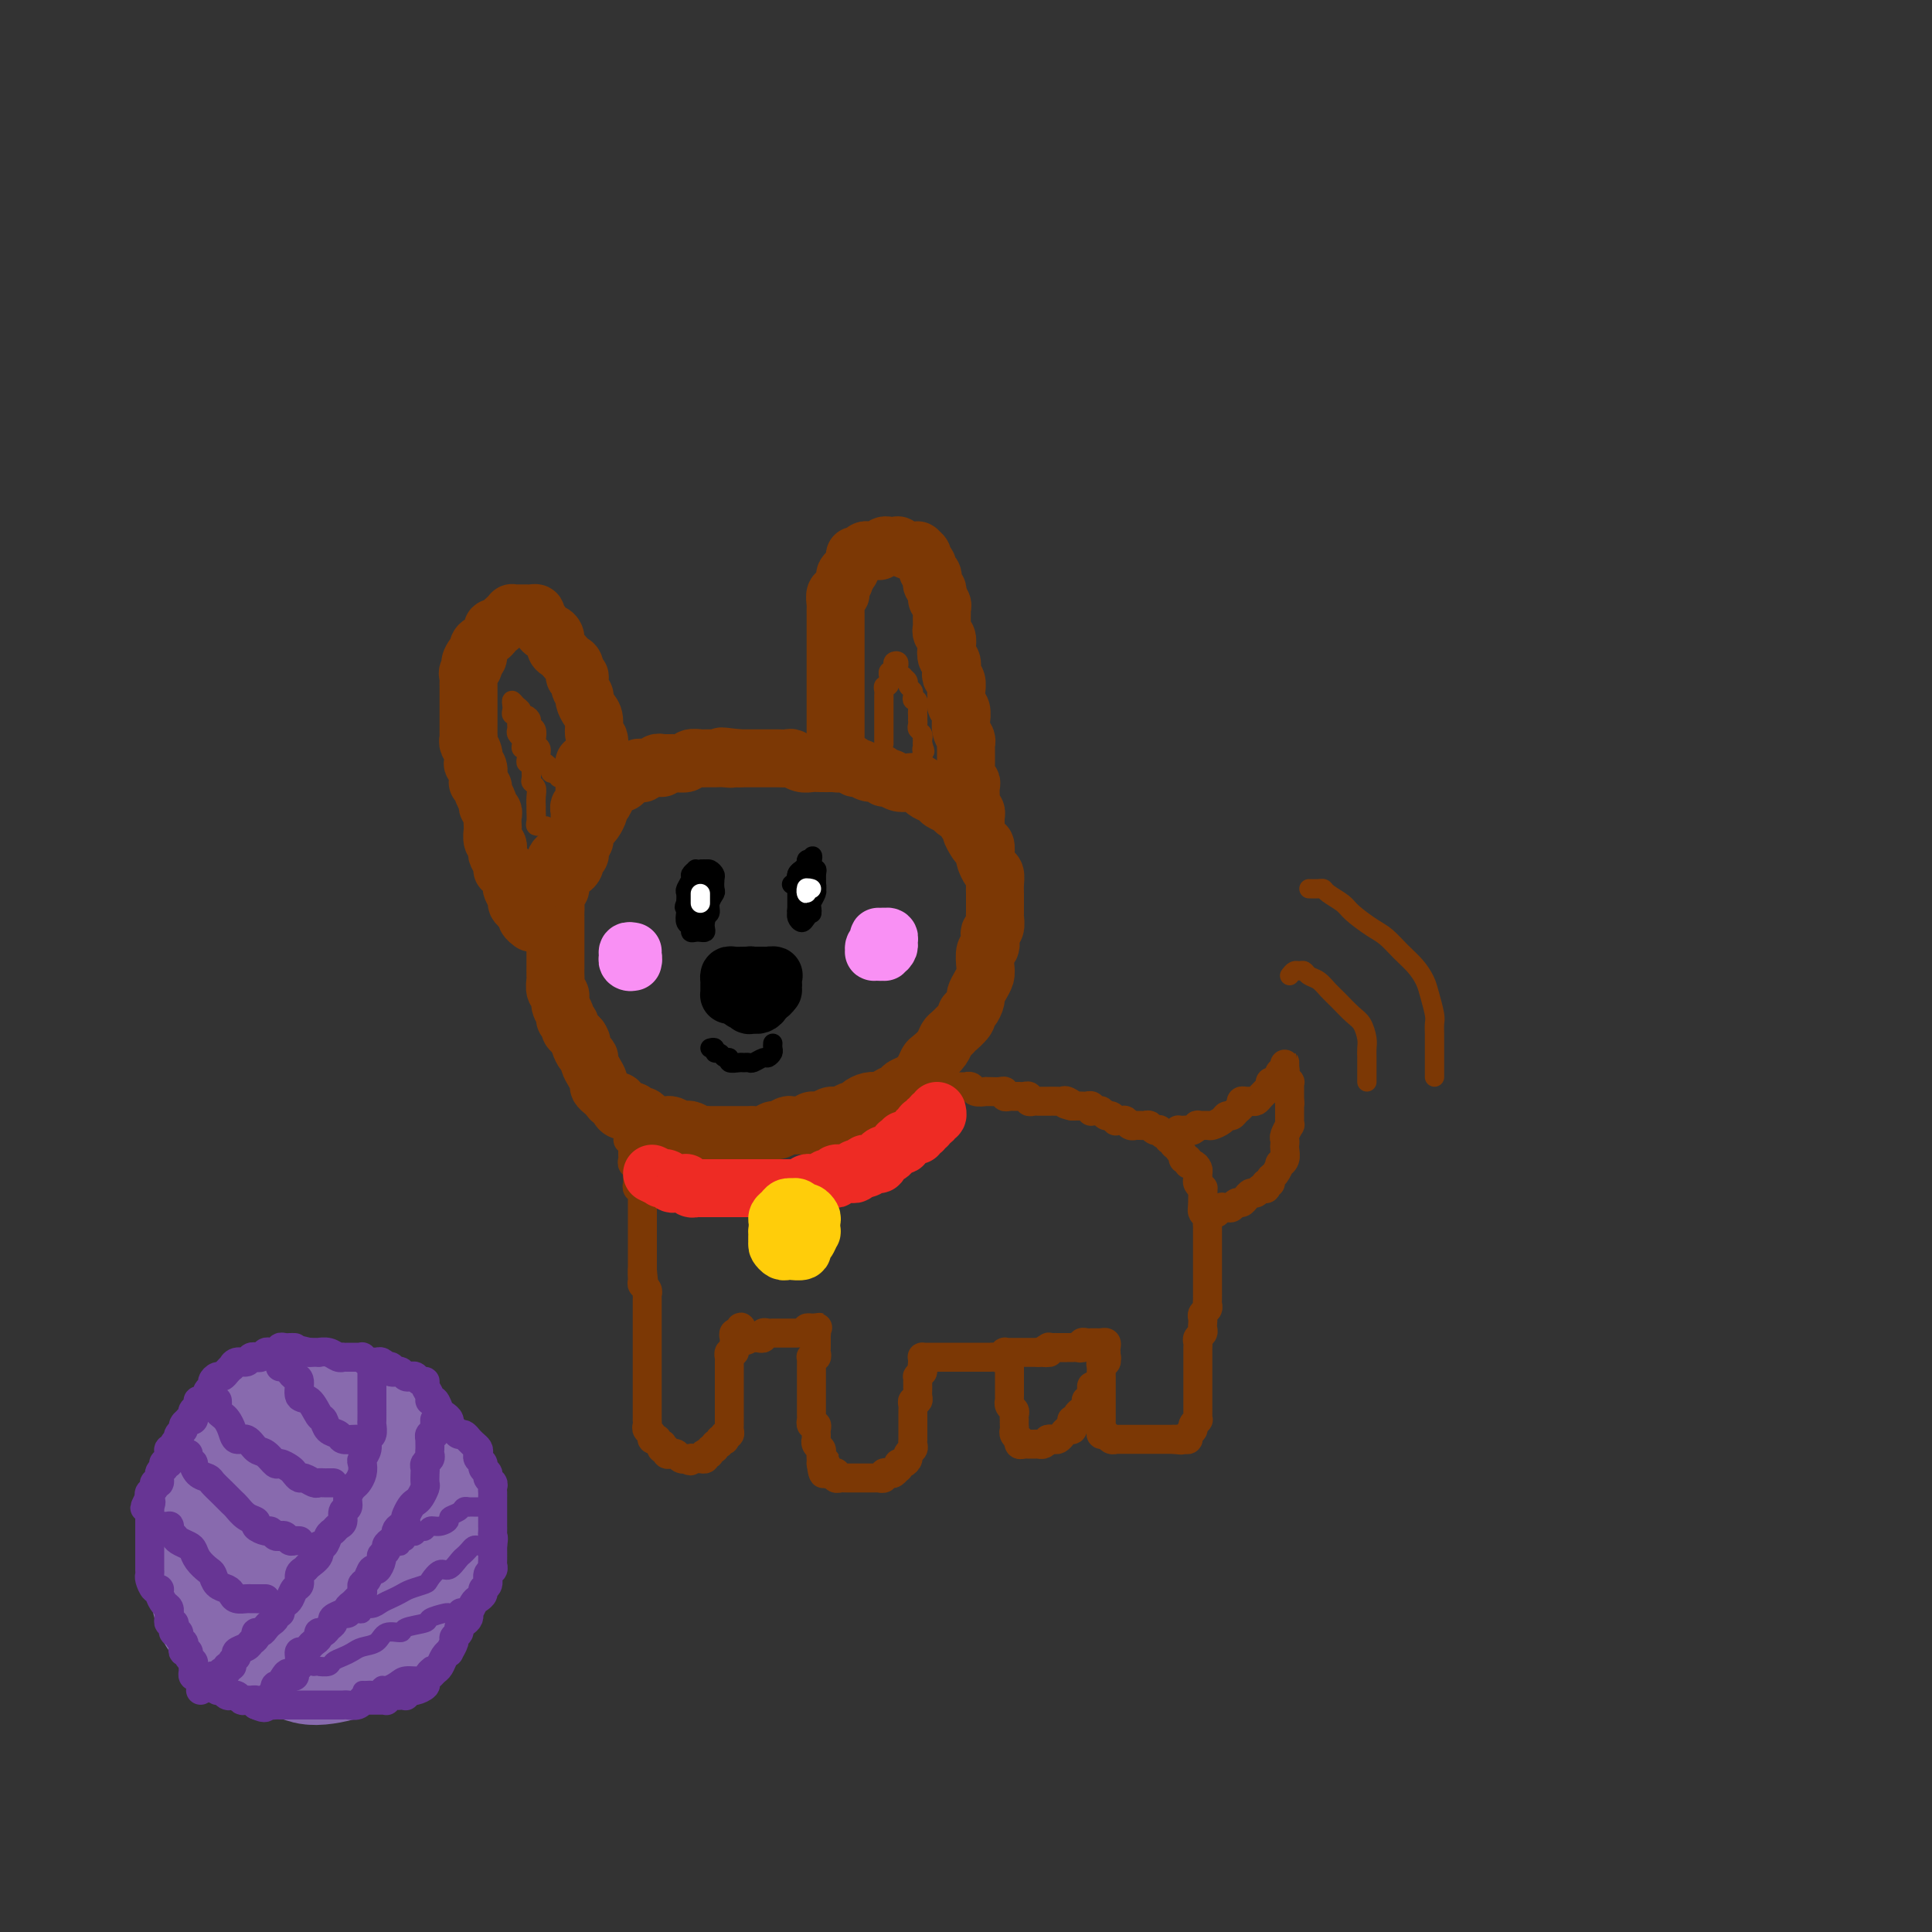 <svg viewBox='0 0 400 400' version='1.1' xmlns='http://www.w3.org/2000/svg' xmlns:xlink='http://www.w3.org/1999/xlink'><rect x="0" y="0" width="400" height="400" fill="#333333" stroke="none"/><g fill='none' stroke='rgb(124,56,5)' stroke-width='12' stroke-linecap='round' stroke-linejoin='round'><path d='M137,159c-0.331,0.000 -0.662,0.000 -1,0c-0.338,-0.000 -0.682,-0.001 -1,0c-0.318,0.001 -0.610,0.003 -1,0c-0.390,-0.003 -0.878,-0.011 -1,0c-0.122,0.011 0.121,0.040 0,0c-0.121,-0.040 -0.606,-0.151 -1,0c-0.394,0.151 -0.698,0.562 -1,1c-0.302,0.438 -0.602,0.901 -1,1c-0.398,0.099 -0.894,-0.166 -1,0c-0.106,0.166 0.179,0.765 0,1c-0.179,0.235 -0.821,0.108 -1,0c-0.179,-0.108 0.106,-0.197 0,0c-0.106,0.197 -0.603,0.679 -1,1c-0.397,0.321 -0.694,0.480 -1,1c-0.306,0.520 -0.621,1.400 -1,2c-0.379,0.600 -0.824,0.922 -1,1c-0.176,0.078 -0.085,-0.086 0,0c0.085,0.086 0.162,0.422 0,1c-0.162,0.578 -0.564,1.397 -1,2c-0.436,0.603 -0.905,0.989 -1,1c-0.095,0.011 0.185,-0.352 0,0c-0.185,0.352 -0.834,1.418 -1,2c-0.166,0.582 0.153,0.681 0,1c-0.153,0.319 -0.777,0.859 -1,1c-0.223,0.141 -0.045,-0.117 0,0c0.045,0.117 -0.043,0.610 0,1c0.043,0.390 0.218,0.678 0,1c-0.218,0.322 -0.828,0.677 -1,1c-0.172,0.323 0.093,0.615 0,1c-0.093,0.385 -0.546,0.863 -1,1c-0.454,0.137 -0.910,-0.066 -1,0c-0.090,0.066 0.186,0.402 0,1c-0.186,0.598 -0.834,1.460 -1,2c-0.166,0.540 0.152,0.760 0,1c-0.152,0.240 -0.773,0.502 -1,1c-0.227,0.498 -0.061,1.233 0,2c0.061,0.767 0.016,1.567 0,2c-0.016,0.433 -0.004,0.501 0,1c0.004,0.499 0.001,1.430 0,2c-0.001,0.570 -0.000,0.778 0,1c0.000,0.222 0.000,0.459 0,1c-0.000,0.541 0.000,1.387 0,2c-0.000,0.613 -0.000,0.994 0,1c0.000,0.006 0.000,-0.365 0,0c-0.000,0.365 -0.001,1.464 0,2c0.001,0.536 0.004,0.510 0,1c-0.004,0.490 -0.016,1.496 0,2c0.016,0.504 0.061,0.506 0,1c-0.061,0.494 -0.228,1.480 0,2c0.228,0.520 0.850,0.573 1,1c0.150,0.427 -0.171,1.228 0,2c0.171,0.772 0.833,1.516 1,2c0.167,0.484 -0.163,0.707 0,1c0.163,0.293 0.817,0.656 1,1c0.183,0.344 -0.105,0.670 0,1c0.105,0.330 0.601,0.666 1,1c0.399,0.334 0.699,0.667 1,1'/><path d='M120,215c0.785,1.515 0.248,0.303 0,0c-0.248,-0.303 -0.207,0.303 0,1c0.207,0.697 0.581,1.486 1,2c0.419,0.514 0.882,0.754 1,1c0.118,0.246 -0.109,0.500 0,1c0.109,0.500 0.554,1.247 1,2c0.446,0.753 0.893,1.512 1,2c0.107,0.488 -0.125,0.704 0,1c0.125,0.296 0.607,0.670 1,1c0.393,0.330 0.696,0.614 1,1c0.304,0.386 0.610,0.873 1,1c0.390,0.127 0.864,-0.106 1,0c0.136,0.106 -0.066,0.549 0,1c0.066,0.451 0.399,0.908 1,1c0.601,0.092 1.469,-0.182 2,0c0.531,0.182 0.723,0.819 1,1c0.277,0.181 0.638,-0.095 1,0c0.362,0.095 0.726,0.560 1,1c0.274,0.440 0.458,0.854 1,1c0.542,0.146 1.441,0.025 2,0c0.559,-0.025 0.779,0.045 1,0c0.221,-0.045 0.444,-0.204 1,0c0.556,0.204 1.444,0.773 2,1c0.556,0.227 0.778,0.113 1,0c0.222,-0.113 0.443,-0.227 1,0c0.557,0.227 1.448,0.793 2,1c0.552,0.207 0.764,0.056 1,0c0.236,-0.056 0.496,-0.015 1,0c0.504,0.015 1.252,0.004 2,0c0.748,-0.004 1.495,-0.001 2,0c0.505,0.001 0.768,0.001 1,0c0.232,-0.001 0.433,-0.004 1,0c0.567,0.004 1.499,0.016 2,0c0.501,-0.016 0.572,-0.061 1,0c0.428,0.061 1.213,0.227 2,0c0.787,-0.227 1.577,-0.846 2,-1c0.423,-0.154 0.481,0.156 1,0c0.519,-0.156 1.500,-0.778 2,-1c0.500,-0.222 0.518,-0.044 1,0c0.482,0.044 1.427,-0.045 2,0c0.573,0.045 0.772,0.223 1,0c0.228,-0.223 0.484,-0.848 1,-1c0.516,-0.152 1.290,0.170 2,0c0.710,-0.170 1.355,-0.833 2,-1c0.645,-0.167 1.289,0.162 2,0c0.711,-0.162 1.490,-0.814 2,-1c0.510,-0.186 0.753,0.095 1,0c0.247,-0.095 0.499,-0.564 1,-1c0.501,-0.436 1.251,-0.838 2,-1c0.749,-0.162 1.495,-0.085 2,0c0.505,0.085 0.768,0.178 1,0c0.232,-0.178 0.433,-0.628 1,-1c0.567,-0.372 1.500,-0.667 2,-1c0.500,-0.333 0.567,-0.704 1,-1c0.433,-0.296 1.233,-0.516 2,-1c0.767,-0.484 1.501,-1.233 2,-2c0.499,-0.767 0.764,-1.554 1,-2c0.236,-0.446 0.445,-0.553 1,-1c0.555,-0.447 1.457,-1.236 2,-2c0.543,-0.764 0.727,-1.504 1,-2c0.273,-0.496 0.637,-0.748 1,-1'/><path d='M197,214c2.268,-2.285 0.937,-0.997 1,-1c0.063,-0.003 1.519,-1.295 2,-2c0.481,-0.705 -0.012,-0.822 0,-1c0.012,-0.178 0.529,-0.418 1,-1c0.471,-0.582 0.897,-1.505 1,-2c0.103,-0.495 -0.117,-0.560 0,-1c0.117,-0.440 0.571,-1.255 1,-2c0.429,-0.745 0.833,-1.422 1,-2c0.167,-0.578 0.096,-1.058 0,-2c-0.096,-0.942 -0.218,-2.345 0,-3c0.218,-0.655 0.776,-0.561 1,-1c0.224,-0.439 0.112,-1.412 0,-2c-0.112,-0.588 -0.226,-0.790 0,-1c0.226,-0.210 0.793,-0.426 1,-1c0.207,-0.574 0.055,-1.504 0,-2c-0.055,-0.496 -0.014,-0.557 0,-1c0.014,-0.443 0.001,-1.269 0,-2c-0.001,-0.731 0.010,-1.366 0,-2c-0.010,-0.634 -0.041,-1.268 0,-2c0.041,-0.732 0.156,-1.563 0,-2c-0.156,-0.437 -0.581,-0.481 -1,-1c-0.419,-0.519 -0.833,-1.514 -1,-2c-0.167,-0.486 -0.087,-0.463 0,-1c0.087,-0.537 0.182,-1.635 0,-2c-0.182,-0.365 -0.642,0.004 -1,0c-0.358,-0.004 -0.616,-0.382 -1,-1c-0.384,-0.618 -0.895,-1.475 -1,-2c-0.105,-0.525 0.194,-0.718 0,-1c-0.194,-0.282 -0.882,-0.653 -1,-1c-0.118,-0.347 0.334,-0.670 0,-1c-0.334,-0.330 -1.455,-0.666 -2,-1c-0.545,-0.334 -0.513,-0.667 -1,-1c-0.487,-0.333 -1.492,-0.667 -2,-1c-0.508,-0.333 -0.520,-0.664 -1,-1c-0.480,-0.336 -1.427,-0.677 -2,-1c-0.573,-0.323 -0.773,-0.626 -1,-1c-0.227,-0.374 -0.481,-0.817 -1,-1c-0.519,-0.183 -1.304,-0.106 -2,0c-0.696,0.106 -1.302,0.240 -2,0c-0.698,-0.240 -1.486,-0.853 -2,-1c-0.514,-0.147 -0.754,0.172 -1,0c-0.246,-0.172 -0.499,-0.834 -1,-1c-0.501,-0.166 -1.251,0.166 -2,0c-0.749,-0.166 -1.496,-0.829 -2,-1c-0.504,-0.171 -0.764,0.150 -1,0c-0.236,-0.150 -0.447,-0.772 -1,-1c-0.553,-0.228 -1.446,-0.061 -2,0c-0.554,0.061 -0.767,0.017 -1,0c-0.233,-0.017 -0.486,-0.008 -1,0c-0.514,0.008 -1.288,0.016 -2,0c-0.712,-0.016 -1.360,-0.057 -2,0c-0.640,0.057 -1.271,0.211 -2,0c-0.729,-0.211 -1.556,-0.789 -2,-1c-0.444,-0.211 -0.504,-0.057 -1,0c-0.496,0.057 -1.428,0.015 -2,0c-0.572,-0.015 -0.782,-0.004 -1,0c-0.218,0.004 -0.442,0.001 -1,0c-0.558,-0.001 -1.448,-0.000 -2,0c-0.552,0.000 -0.764,0.000 -1,0c-0.236,-0.000 -0.496,-0.000 -1,0c-0.504,0.000 -1.252,0.000 -2,0'/><path d='M153,157c-6.141,-0.773 -2.992,-0.207 -2,0c0.992,0.207 -0.172,0.054 -1,0c-0.828,-0.054 -1.320,-0.011 -2,0c-0.680,0.011 -1.548,-0.011 -2,0c-0.452,0.011 -0.487,0.056 -1,0c-0.513,-0.056 -1.504,-0.211 -2,0c-0.496,0.211 -0.496,0.789 -1,1c-0.504,0.211 -1.511,0.055 -2,0c-0.489,-0.055 -0.458,-0.011 -1,0c-0.542,0.011 -1.655,-0.012 -2,0c-0.345,0.012 0.080,0.060 0,0c-0.080,-0.060 -0.664,-0.226 -1,0c-0.336,0.226 -0.422,0.844 -1,1c-0.578,0.156 -1.646,-0.150 -2,0c-0.354,0.150 0.007,0.757 0,1c-0.007,0.243 -0.383,0.121 -1,0c-0.617,-0.121 -1.475,-0.243 -2,0c-0.525,0.243 -0.715,0.850 -1,1c-0.285,0.150 -0.664,-0.156 -1,0c-0.336,0.156 -0.629,0.773 -1,1c-0.371,0.227 -0.820,0.065 -1,0c-0.180,-0.065 -0.090,-0.032 0,0'/><path d='M175,158c-0.453,0.006 -0.906,0.013 -1,0c-0.094,-0.013 0.171,-0.045 0,0c-0.171,0.045 -0.778,0.167 -1,0c-0.222,-0.167 -0.060,-0.622 0,-1c0.060,-0.378 0.016,-0.677 0,-1c-0.016,-0.323 -0.004,-0.668 0,-1c0.004,-0.332 0.001,-0.650 0,-1c-0.001,-0.350 -0.000,-0.732 0,-1c0.000,-0.268 0.000,-0.424 0,-1c-0.000,-0.576 -0.000,-1.573 0,-2c0.000,-0.427 0.000,-0.284 0,-1c-0.000,-0.716 -0.000,-2.291 0,-3c0.000,-0.709 0.000,-0.553 0,-1c-0.000,-0.447 -0.000,-1.499 0,-2c0.000,-0.501 -0.000,-0.453 0,-1c0.000,-0.547 0.000,-1.690 0,-2c-0.000,-0.310 -0.000,0.212 0,0c0.000,-0.212 0.000,-1.159 0,-2c-0.000,-0.841 -0.000,-1.576 0,-2c0.000,-0.424 0.000,-0.537 0,-1c-0.000,-0.463 -0.000,-1.276 0,-2c0.000,-0.724 0.000,-1.359 0,-2c-0.000,-0.641 -0.001,-1.290 0,-2c0.001,-0.710 0.004,-1.482 0,-2c-0.004,-0.518 -0.016,-0.782 0,-1c0.016,-0.218 0.061,-0.391 0,-1c-0.061,-0.609 -0.228,-1.654 0,-2c0.228,-0.346 0.850,0.008 1,0c0.150,-0.008 -0.171,-0.379 0,-1c0.171,-0.621 0.834,-1.493 1,-2c0.166,-0.507 -0.167,-0.648 0,-1c0.167,-0.352 0.832,-0.917 1,-1c0.168,-0.083 -0.162,0.314 0,0c0.162,-0.314 0.817,-1.338 1,-2c0.183,-0.662 -0.106,-0.962 0,-1c0.106,-0.038 0.607,0.186 1,0c0.393,-0.186 0.679,-0.781 1,-1c0.321,-0.219 0.677,-0.063 1,0c0.323,0.063 0.611,0.031 1,0c0.389,-0.031 0.877,-0.061 1,0c0.123,0.061 -0.121,0.213 0,0c0.121,-0.213 0.605,-0.790 1,-1c0.395,-0.210 0.701,-0.052 1,0c0.299,0.052 0.590,-0.000 1,0c0.410,0.000 0.937,0.053 1,0c0.063,-0.053 -0.338,-0.211 0,0c0.338,0.211 1.415,0.792 2,1c0.585,0.208 0.677,0.045 1,0c0.323,-0.045 0.875,0.029 1,0c0.125,-0.029 -0.178,-0.163 0,0c0.178,0.163 0.836,0.621 1,1c0.164,0.379 -0.166,0.679 0,1c0.166,0.321 0.828,0.663 1,1c0.172,0.337 -0.146,0.668 0,1c0.146,0.332 0.757,0.666 1,1c0.243,0.334 0.117,0.667 0,1c-0.117,0.333 -0.224,0.667 0,1c0.224,0.333 0.778,0.667 1,1c0.222,0.333 0.111,0.667 0,1'/><path d='M194,123c0.403,1.415 -0.088,0.952 0,1c0.088,0.048 0.756,0.608 1,1c0.244,0.392 0.066,0.616 0,1c-0.066,0.384 -0.019,0.929 0,1c0.019,0.071 0.009,-0.333 0,0c-0.009,0.333 -0.016,1.401 0,2c0.016,0.599 0.056,0.728 0,1c-0.056,0.272 -0.207,0.688 0,1c0.207,0.312 0.774,0.521 1,1c0.226,0.479 0.112,1.228 0,2c-0.112,0.772 -0.222,1.568 0,2c0.222,0.432 0.778,0.501 1,1c0.222,0.499 0.112,1.429 0,2c-0.112,0.571 -0.226,0.783 0,1c0.226,0.217 0.792,0.440 1,1c0.208,0.560 0.060,1.458 0,2c-0.060,0.542 -0.030,0.728 0,1c0.030,0.272 0.061,0.632 0,1c-0.061,0.368 -0.213,0.745 0,1c0.213,0.255 0.793,0.386 1,1c0.207,0.614 0.041,1.709 0,2c-0.041,0.291 0.041,-0.221 0,0c-0.041,0.221 -0.207,1.176 0,2c0.207,0.824 0.788,1.516 1,2c0.212,0.484 0.057,0.760 0,1c-0.057,0.240 -0.015,0.444 0,1c0.015,0.556 0.003,1.463 0,2c-0.003,0.537 0.003,0.704 0,1c-0.003,0.296 -0.015,0.722 0,1c0.015,0.278 0.056,0.407 0,1c-0.056,0.593 -0.211,1.650 0,2c0.211,0.350 0.788,-0.008 1,0c0.212,0.008 0.061,0.383 0,1c-0.061,0.617 -0.030,1.475 0,2c0.030,0.525 0.061,0.718 0,1c-0.061,0.282 -0.212,0.654 0,1c0.212,0.346 0.789,0.667 1,1c0.211,0.333 0.057,0.678 0,1c-0.057,0.322 -0.015,0.623 0,1c0.015,0.377 0.004,0.832 0,1c-0.004,0.168 -0.001,0.048 0,0c0.001,-0.048 0.001,-0.024 0,0'/><path d='M121,161c0.340,0.006 0.679,0.013 1,0c0.321,-0.013 0.622,-0.045 1,0c0.378,0.045 0.833,0.166 1,0c0.167,-0.166 0.044,-0.620 0,-1c-0.044,-0.380 -0.011,-0.687 0,-1c0.011,-0.313 -0.001,-0.631 0,-1c0.001,-0.369 0.015,-0.788 0,-1c-0.015,-0.212 -0.059,-0.216 0,-1c0.059,-0.784 0.222,-2.346 0,-3c-0.222,-0.654 -0.829,-0.398 -1,-1c-0.171,-0.602 0.094,-2.062 0,-3c-0.094,-0.938 -0.546,-1.356 -1,-2c-0.454,-0.644 -0.910,-1.516 -1,-2c-0.090,-0.484 0.187,-0.581 0,-1c-0.187,-0.419 -0.838,-1.159 -1,-2c-0.162,-0.841 0.164,-1.783 0,-2c-0.164,-0.217 -0.817,0.293 -1,0c-0.183,-0.293 0.105,-1.387 0,-2c-0.105,-0.613 -0.602,-0.745 -1,-1c-0.398,-0.255 -0.698,-0.633 -1,-1c-0.302,-0.367 -0.605,-0.725 -1,-1c-0.395,-0.275 -0.880,-0.469 -1,-1c-0.120,-0.531 0.127,-1.399 0,-2c-0.127,-0.601 -0.626,-0.934 -1,-1c-0.374,-0.066 -0.621,0.136 -1,0c-0.379,-0.136 -0.889,-0.611 -1,-1c-0.111,-0.389 0.178,-0.693 0,-1c-0.178,-0.307 -0.821,-0.618 -1,-1c-0.179,-0.382 0.107,-0.834 0,-1c-0.107,-0.166 -0.607,-0.044 -1,0c-0.393,0.044 -0.679,0.011 -1,0c-0.321,-0.011 -0.677,0.000 -1,0c-0.323,-0.000 -0.611,-0.011 -1,0c-0.389,0.011 -0.877,0.046 -1,0c-0.123,-0.046 0.121,-0.171 0,0c-0.121,0.171 -0.606,0.637 -1,1c-0.394,0.363 -0.697,0.622 -1,1c-0.303,0.378 -0.606,0.875 -1,1c-0.394,0.125 -0.880,-0.122 -1,0c-0.120,0.122 0.126,0.615 0,1c-0.126,0.385 -0.625,0.664 -1,1c-0.375,0.336 -0.626,0.729 -1,1c-0.374,0.271 -0.870,0.419 -1,1c-0.130,0.581 0.106,1.595 0,2c-0.106,0.405 -0.553,0.203 -1,0'/><path d='M98,136c-1.332,1.797 -0.161,1.791 0,2c0.161,0.209 -0.689,0.633 -1,1c-0.311,0.367 -0.083,0.675 0,1c0.083,0.325 0.022,0.666 0,1c-0.022,0.334 -0.006,0.662 0,1c0.006,0.338 0.002,0.686 0,1c-0.002,0.314 -0.000,0.595 0,1c0.000,0.405 0.000,0.935 0,1c-0.000,0.065 -0.000,-0.334 0,0c0.000,0.334 -0.000,1.403 0,2c0.000,0.597 0.000,0.723 0,1c-0.000,0.277 -0.001,0.703 0,1c0.001,0.297 0.004,0.463 0,1c-0.004,0.537 -0.015,1.444 0,2c0.015,0.556 0.056,0.761 0,1c-0.056,0.239 -0.207,0.511 0,1c0.207,0.489 0.773,1.195 1,2c0.227,0.805 0.114,1.708 0,2c-0.114,0.292 -0.228,-0.028 0,0c0.228,0.028 0.797,0.403 1,1c0.203,0.597 0.039,1.416 0,2c-0.039,0.584 0.046,0.934 0,1c-0.046,0.066 -0.224,-0.151 0,0c0.224,0.151 0.848,0.671 1,1c0.152,0.329 -0.170,0.468 0,1c0.170,0.532 0.830,1.456 1,2c0.170,0.544 -0.150,0.708 0,1c0.150,0.292 0.771,0.712 1,1c0.229,0.288 0.065,0.444 0,1c-0.065,0.556 -0.031,1.511 0,2c0.031,0.489 0.060,0.511 0,1c-0.060,0.489 -0.208,1.444 0,2c0.208,0.556 0.773,0.714 1,1c0.227,0.286 0.116,0.702 0,1c-0.116,0.298 -0.238,0.479 0,1c0.238,0.521 0.834,1.383 1,2c0.166,0.617 -0.100,0.990 0,1c0.100,0.010 0.567,-0.345 1,0c0.433,0.345 0.833,1.388 1,2c0.167,0.612 0.100,0.794 0,1c-0.100,0.206 -0.233,0.436 0,1c0.233,0.564 0.832,1.460 1,2c0.168,0.540 -0.095,0.723 0,1c0.095,0.277 0.548,0.649 1,1c0.452,0.351 0.905,0.682 1,1c0.095,0.318 -0.167,0.624 0,1c0.167,0.376 0.762,0.822 1,1c0.238,0.178 0.119,0.089 0,0'/><path d='M122,157c-0.423,0.446 -0.845,0.893 -1,1c-0.155,0.107 -0.041,-0.125 0,0c0.041,0.125 0.011,0.607 0,1c-0.011,0.393 -0.003,0.697 0,1c0.003,0.303 0.001,0.606 0,1c-0.001,0.394 -0.000,0.879 0,1c0.000,0.121 -0.000,-0.123 0,0c0.000,0.123 0.001,0.611 0,1c-0.001,0.389 -0.004,0.678 0,1c0.004,0.322 0.015,0.678 0,1c-0.015,0.322 -0.057,0.611 0,1c0.057,0.389 0.211,0.877 0,1c-0.211,0.123 -0.789,-0.121 -1,0c-0.211,0.121 -0.057,0.606 0,1c0.057,0.394 0.015,0.697 0,1c-0.015,0.303 -0.003,0.606 0,1c0.003,0.394 -0.003,0.879 0,1c0.003,0.121 0.016,-0.121 0,0c-0.016,0.121 -0.060,0.606 0,1c0.060,0.394 0.223,0.697 0,1c-0.223,0.303 -0.833,0.606 -1,1c-0.167,0.394 0.109,0.879 0,1c-0.109,0.121 -0.604,-0.123 -1,0c-0.396,0.123 -0.695,0.611 -1,1c-0.305,0.389 -0.618,0.679 -1,1c-0.382,0.321 -0.834,0.675 -1,1c-0.166,0.325 -0.044,0.623 0,1c0.044,0.377 0.012,0.832 0,1c-0.012,0.168 -0.003,0.048 0,0c0.003,-0.048 0.002,-0.024 0,0'/></g>
<g fill='none' stroke='rgb(124,56,5)' stroke-width='4' stroke-linecap='round' stroke-linejoin='round'><path d='M183,154c0.000,-0.446 0.000,-0.893 0,-1c-0.000,-0.107 -0.000,0.125 0,0c0.000,-0.125 0.000,-0.606 0,-1c-0.000,-0.394 -0.000,-0.701 0,-1c0.000,-0.299 0.000,-0.591 0,-1c-0.000,-0.409 -0.000,-0.937 0,-1c0.000,-0.063 0.000,0.338 0,0c-0.000,-0.338 -0.000,-1.414 0,-2c0.000,-0.586 0.000,-0.682 0,-1c-0.000,-0.318 -0.001,-0.860 0,-1c0.001,-0.140 0.004,0.121 0,0c-0.004,-0.121 -0.015,-0.624 0,-1c0.015,-0.376 0.057,-0.627 0,-1c-0.057,-0.373 -0.211,-0.869 0,-1c0.211,-0.131 0.788,0.105 1,0c0.212,-0.105 0.061,-0.549 0,-1c-0.061,-0.451 -0.030,-0.908 0,-1c0.030,-0.092 0.060,0.182 0,0c-0.060,-0.182 -0.208,-0.820 0,-1c0.208,-0.180 0.774,0.099 1,0c0.226,-0.099 0.113,-0.577 0,-1c-0.113,-0.423 -0.226,-0.790 0,-1c0.226,-0.210 0.792,-0.263 1,0c0.208,0.263 0.060,0.841 0,1c-0.060,0.159 -0.031,-0.102 0,0c0.031,0.102 0.065,0.566 0,1c-0.065,0.434 -0.229,0.837 0,1c0.229,0.163 0.850,0.085 1,0c0.150,-0.085 -0.170,-0.178 0,0c0.170,0.178 0.829,0.626 1,1c0.171,0.374 -0.147,0.673 0,1c0.147,0.327 0.757,0.683 1,1c0.243,0.317 0.118,0.595 0,1c-0.118,0.405 -0.228,0.935 0,1c0.228,0.065 0.793,-0.337 1,0c0.207,0.337 0.056,1.414 0,2c-0.056,0.586 -0.016,0.682 0,1c0.016,0.318 0.008,0.858 0,1c-0.008,0.142 -0.016,-0.116 0,0c0.016,0.116 0.057,0.605 0,1c-0.057,0.395 -0.211,0.697 0,1c0.211,0.303 0.789,0.607 1,1c0.211,0.393 0.057,0.875 0,1c-0.057,0.125 -0.016,-0.107 0,0c0.016,0.107 0.008,0.554 0,1'/><path d='M191,154c0.928,2.637 0.249,1.229 0,1c-0.249,-0.229 -0.067,0.722 0,1c0.067,0.278 0.018,-0.118 0,0c-0.018,0.118 -0.005,0.748 0,1c0.005,0.252 0.003,0.126 0,0'/><path d='M113,171c-0.453,0.004 -0.906,0.009 -1,0c-0.094,-0.009 0.171,-0.031 0,0c-0.171,0.031 -0.778,0.115 -1,0c-0.222,-0.115 -0.060,-0.429 0,-1c0.060,-0.571 0.017,-1.400 0,-2c-0.017,-0.600 -0.008,-0.973 0,-1c0.008,-0.027 0.016,0.292 0,0c-0.016,-0.292 -0.057,-1.195 0,-2c0.057,-0.805 0.213,-1.512 0,-2c-0.213,-0.488 -0.793,-0.757 -1,-1c-0.207,-0.243 -0.041,-0.460 0,-1c0.041,-0.540 -0.042,-1.401 0,-2c0.042,-0.599 0.208,-0.935 0,-1c-0.208,-0.065 -0.792,0.141 -1,0c-0.208,-0.141 -0.042,-0.629 0,-1c0.042,-0.371 -0.042,-0.625 0,-1c0.042,-0.375 0.208,-0.870 0,-1c-0.208,-0.130 -0.792,0.106 -1,0c-0.208,-0.106 -0.042,-0.553 0,-1c0.042,-0.447 -0.041,-0.893 0,-1c0.041,-0.107 0.207,0.125 0,0c-0.207,-0.125 -0.788,-0.607 -1,-1c-0.212,-0.393 -0.056,-0.698 0,-1c0.056,-0.302 0.011,-0.602 0,-1c-0.011,-0.398 0.011,-0.894 0,-1c-0.011,-0.106 -0.055,0.179 0,0c0.055,-0.179 0.210,-0.823 0,-1c-0.210,-0.177 -0.786,0.113 -1,0c-0.214,-0.113 -0.068,-0.630 0,-1c0.068,-0.370 0.056,-0.593 0,-1c-0.056,-0.407 -0.156,-1.000 0,-1c0.156,-0.000 0.568,0.591 1,1c0.432,0.409 0.885,0.635 1,1c0.115,0.365 -0.109,0.870 0,1c0.109,0.130 0.551,-0.116 1,0c0.449,0.116 0.904,0.595 1,1c0.096,0.405 -0.166,0.738 0,1c0.166,0.262 0.761,0.455 1,1c0.239,0.545 0.121,1.442 0,2c-0.121,0.558 -0.244,0.776 0,1c0.244,0.224 0.854,0.455 1,1c0.146,0.545 -0.172,1.404 0,2c0.172,0.596 0.833,0.931 1,1c0.167,0.069 -0.162,-0.126 0,0c0.162,0.126 0.813,0.572 1,1c0.187,0.428 -0.089,0.836 0,1c0.089,0.164 0.545,0.082 1,0'/><path d='M115,160c1.333,2.012 0.167,0.542 0,0c-0.167,-0.542 0.667,-0.155 1,0c0.333,0.155 0.167,0.077 0,0'/></g>
<g fill='none' stroke='rgb(0,0,0)' stroke-width='4' stroke-linecap='round' stroke-linejoin='round'><path d='M144,184c-0.423,0.024 -0.845,0.048 -1,0c-0.155,-0.048 -0.042,-0.168 0,0c0.042,0.168 0.011,0.623 0,1c-0.011,0.377 -0.004,0.675 0,1c0.004,0.325 0.005,0.678 0,1c-0.005,0.322 -0.017,0.612 0,1c0.017,0.388 0.061,0.875 0,1c-0.061,0.125 -0.228,-0.113 0,0c0.228,0.113 0.849,0.576 1,1c0.151,0.424 -0.170,0.809 0,1c0.170,0.191 0.830,0.188 1,0c0.170,-0.188 -0.151,-0.561 0,-1c0.151,-0.439 0.772,-0.944 1,-1c0.228,-0.056 0.061,0.336 0,0c-0.061,-0.336 -0.017,-1.399 0,-2c0.017,-0.601 0.006,-0.739 0,-1c-0.006,-0.261 -0.006,-0.645 0,-1c0.006,-0.355 0.017,-0.681 0,-1c-0.017,-0.319 -0.061,-0.632 0,-1c0.061,-0.368 0.227,-0.790 0,-1c-0.227,-0.210 -0.845,-0.207 -1,0c-0.155,0.207 0.155,0.619 0,1c-0.155,0.381 -0.774,0.732 -1,1c-0.226,0.268 -0.060,0.453 0,1c0.060,0.547 0.015,1.457 0,2c-0.015,0.543 -0.001,0.719 0,1c0.001,0.281 -0.010,0.666 0,1c0.010,0.334 0.041,0.617 0,1c-0.041,0.383 -0.156,0.864 0,1c0.156,0.136 0.581,-0.074 1,0c0.419,0.074 0.830,0.434 1,0c0.170,-0.434 0.098,-1.660 0,-2c-0.098,-0.340 -0.221,0.207 0,0c0.221,-0.207 0.788,-1.169 1,-2c0.212,-0.831 0.071,-1.532 0,-2c-0.071,-0.468 -0.072,-0.704 0,-1c0.072,-0.296 0.216,-0.654 0,-1c-0.216,-0.346 -0.793,-0.681 -1,-1c-0.207,-0.319 -0.046,-0.621 0,-1c0.046,-0.379 -0.025,-0.834 0,-1c0.025,-0.166 0.146,-0.041 0,0c-0.146,0.041 -0.560,-0.001 -1,0c-0.440,0.001 -0.906,0.046 -1,0c-0.094,-0.046 0.185,-0.182 0,0c-0.185,0.182 -0.834,0.681 -1,1c-0.166,0.319 0.151,0.457 0,1c-0.151,0.543 -0.772,1.492 -1,2c-0.228,0.508 -0.065,0.574 0,1c0.065,0.426 0.033,1.213 0,2'/><path d='M142,187c-0.623,1.123 -0.182,0.932 0,1c0.182,0.068 0.104,0.397 0,1c-0.104,0.603 -0.235,1.482 0,2c0.235,0.518 0.837,0.675 1,1c0.163,0.325 -0.114,0.817 0,1c0.114,0.183 0.618,0.056 1,0c0.382,-0.056 0.642,-0.042 1,0c0.358,0.042 0.813,0.111 1,0c0.187,-0.111 0.106,-0.401 0,-1c-0.106,-0.599 -0.239,-1.507 0,-2c0.239,-0.493 0.848,-0.570 1,-1c0.152,-0.430 -0.155,-1.214 0,-2c0.155,-0.786 0.771,-1.573 1,-2c0.229,-0.427 0.072,-0.493 0,-1c-0.072,-0.507 -0.057,-1.456 0,-2c0.057,-0.544 0.156,-0.682 0,-1c-0.156,-0.318 -0.567,-0.814 -1,-1c-0.433,-0.186 -0.887,-0.061 -1,0c-0.113,0.061 0.114,0.058 0,0c-0.114,-0.058 -0.570,-0.170 -1,0c-0.430,0.170 -0.833,0.623 -1,1c-0.167,0.377 -0.097,0.677 0,1c0.097,0.323 0.222,0.667 0,1c-0.222,0.333 -0.791,0.653 -1,1c-0.209,0.347 -0.057,0.719 0,1c0.057,0.281 0.019,0.470 0,1c-0.019,0.530 -0.020,1.399 0,2c0.020,0.601 0.061,0.932 0,1c-0.061,0.068 -0.223,-0.128 0,0c0.223,0.128 0.830,0.581 1,1c0.170,0.419 -0.099,0.803 0,1c0.099,0.197 0.566,0.205 1,0c0.434,-0.205 0.834,-0.623 1,-1c0.166,-0.377 0.097,-0.712 0,-1c-0.097,-0.288 -0.222,-0.529 0,-1c0.222,-0.471 0.792,-1.173 1,-2c0.208,-0.827 0.056,-1.781 0,-2c-0.056,-0.219 -0.015,0.295 0,0c0.015,-0.295 0.004,-1.399 0,-2c-0.004,-0.601 -0.001,-0.700 0,-1c0.001,-0.300 0.000,-0.800 0,-1c-0.000,-0.200 -0.000,-0.100 0,0'/><path d='M165,184c0.000,-0.285 0.000,-0.571 0,-1c-0.000,-0.429 -0.000,-1.003 0,-1c0.000,0.003 0.000,0.582 0,1c-0.000,0.418 -0.000,0.676 0,1c0.000,0.324 0.000,0.713 0,1c-0.000,0.287 -0.001,0.472 0,1c0.001,0.528 0.003,1.400 0,2c-0.003,0.600 -0.012,0.929 0,1c0.012,0.071 0.046,-0.115 0,0c-0.046,0.115 -0.170,0.530 0,1c0.170,0.470 0.634,0.996 1,1c0.366,0.004 0.634,-0.514 1,-1c0.366,-0.486 0.830,-0.941 1,-1c0.170,-0.059 0.046,0.279 0,0c-0.046,-0.279 -0.012,-1.174 0,-2c0.012,-0.826 0.003,-1.584 0,-2c-0.003,-0.416 -0.000,-0.490 0,-1c0.000,-0.510 -0.003,-1.457 0,-2c0.003,-0.543 0.011,-0.681 0,-1c-0.011,-0.319 -0.040,-0.818 0,-1c0.040,-0.182 0.151,-0.047 0,0c-0.151,0.047 -0.562,0.005 -1,0c-0.438,-0.005 -0.902,0.026 -1,0c-0.098,-0.026 0.170,-0.109 0,0c-0.170,0.109 -0.778,0.409 -1,1c-0.222,0.591 -0.059,1.471 0,2c0.059,0.529 0.015,0.706 0,1c-0.015,0.294 -0.001,0.706 0,1c0.001,0.294 -0.011,0.471 0,1c0.011,0.529 0.045,1.411 0,2c-0.045,0.589 -0.169,0.887 0,1c0.169,0.113 0.633,0.042 1,0c0.367,-0.042 0.638,-0.057 1,0c0.362,0.057 0.815,0.184 1,0c0.185,-0.184 0.102,-0.678 0,-1c-0.102,-0.322 -0.223,-0.471 0,-1c0.223,-0.529 0.792,-1.438 1,-2c0.208,-0.562 0.057,-0.777 0,-1c-0.057,-0.223 -0.019,-0.455 0,-1c0.019,-0.545 0.019,-1.403 0,-2c-0.019,-0.597 -0.057,-0.933 0,-1c0.057,-0.067 0.208,0.136 0,0c-0.208,-0.136 -0.774,-0.610 -1,-1c-0.226,-0.390 -0.113,-0.695 0,-1'/><path d='M168,178c0.374,-1.852 0.311,0.019 0,1c-0.311,0.981 -0.868,1.074 -1,1c-0.132,-0.074 0.161,-0.314 0,0c-0.161,0.314 -0.775,1.183 -1,2c-0.225,0.817 -0.061,1.582 0,2c0.061,0.418 0.019,0.490 0,1c-0.019,0.510 -0.016,1.458 0,2c0.016,0.542 0.043,0.679 0,1c-0.043,0.321 -0.156,0.826 0,1c0.156,0.174 0.581,0.015 1,0c0.419,-0.015 0.830,0.113 1,0c0.170,-0.113 0.098,-0.468 0,-1c-0.098,-0.532 -0.221,-1.242 0,-2c0.221,-0.758 0.787,-1.565 1,-2c0.213,-0.435 0.072,-0.498 0,-1c-0.072,-0.502 -0.076,-1.442 0,-2c0.076,-0.558 0.231,-0.735 0,-1c-0.231,-0.265 -0.849,-0.618 -1,-1c-0.151,-0.382 0.166,-0.793 0,-1c-0.166,-0.207 -0.814,-0.210 -1,0c-0.186,0.210 0.090,0.634 0,1c-0.090,0.366 -0.546,0.673 -1,1c-0.454,0.327 -0.905,0.675 -1,1c-0.095,0.325 0.167,0.626 0,1c-0.167,0.374 -0.762,0.821 -1,1c-0.238,0.179 -0.119,0.089 0,0'/></g>
<g fill='none' stroke='rgb(255,255,255)' stroke-width='4' stroke-linecap='round' stroke-linejoin='round'><path d='M145,187c0.000,-0.289 0.000,-0.579 0,-1c0.000,-0.421 0.000,-0.975 0,-1c0.000,-0.025 0.000,0.478 0,1c0.000,0.522 0.000,1.064 0,1c0.000,-0.064 0.000,-0.732 0,-1c0.000,-0.268 0.000,-0.134 0,0'/><path d='M167,184c-0.008,-0.144 -0.016,-0.287 0,0c0.016,0.287 0.056,1.005 0,1c-0.056,-0.005 -0.207,-0.732 0,-1c0.207,-0.268 0.774,-0.077 1,0c0.226,0.077 0.113,0.038 0,0'/></g>
<g fill='none' stroke='rgb(0,0,0)' stroke-width='12' stroke-linecap='round' stroke-linejoin='round'><path d='M153,205c-0.286,-0.000 -0.571,-0.000 -1,0c-0.429,0.000 -1.001,0.000 -1,0c0.001,-0.000 0.574,-0.000 1,0c0.426,0.000 0.706,0.000 1,0c0.294,-0.000 0.604,-0.000 1,0c0.396,0.000 0.880,0.001 1,0c0.120,-0.001 -0.123,-0.004 0,0c0.123,0.004 0.611,0.016 1,0c0.389,-0.016 0.678,-0.060 1,0c0.322,0.060 0.675,0.222 1,0c0.325,-0.222 0.620,-0.830 1,-1c0.380,-0.170 0.845,0.098 1,0c0.155,-0.098 0.000,-0.562 0,-1c-0.000,-0.438 0.155,-0.849 0,-1c-0.155,-0.151 -0.619,-0.040 -1,0c-0.381,0.040 -0.678,0.011 -1,0c-0.322,-0.011 -0.667,-0.003 -1,0c-0.333,0.003 -0.653,-0.000 -1,0c-0.347,0.000 -0.720,0.003 -1,0c-0.280,-0.003 -0.467,-0.012 -1,0c-0.533,0.012 -1.411,0.044 -2,0c-0.589,-0.044 -0.890,-0.166 -1,0c-0.110,0.166 -0.029,0.619 0,1c0.029,0.381 0.007,0.691 0,1c-0.007,0.309 -0.000,0.619 0,1c0.000,0.381 -0.007,0.834 0,1c0.007,0.166 0.029,0.045 0,0c-0.029,-0.045 -0.107,-0.012 0,0c0.107,0.012 0.399,0.004 1,0c0.601,-0.004 1.510,-0.005 2,0c0.490,0.005 0.562,0.016 1,0c0.438,-0.016 1.242,-0.060 2,0c0.758,0.060 1.471,0.224 2,0c0.529,-0.224 0.873,-0.834 1,-1c0.127,-0.166 0.036,0.113 0,0c-0.036,-0.113 -0.016,-0.619 0,-1c0.016,-0.381 0.029,-0.638 0,-1c-0.029,-0.362 -0.102,-0.829 0,-1c0.102,-0.171 0.377,-0.047 0,0c-0.377,0.047 -1.407,0.015 -2,0c-0.593,-0.015 -0.750,-0.015 -1,0c-0.250,0.015 -0.593,0.045 -1,0c-0.407,-0.045 -0.879,-0.166 -1,0c-0.121,0.166 0.111,0.618 0,1c-0.111,0.382 -0.563,0.693 -1,1c-0.437,0.307 -0.859,0.608 -1,1c-0.141,0.392 0.001,0.875 0,1c-0.001,0.125 -0.143,-0.107 0,0c0.143,0.107 0.572,0.554 1,1'/><path d='M154,207c-0.689,0.712 0.590,-0.008 1,0c0.410,0.008 -0.049,0.744 0,1c0.049,0.256 0.605,0.031 1,0c0.395,-0.031 0.627,0.133 1,0c0.373,-0.133 0.885,-0.561 1,-1c0.115,-0.439 -0.169,-0.888 0,-1c0.169,-0.112 0.791,0.114 1,0c0.209,-0.114 0.004,-0.567 0,-1c-0.004,-0.433 0.191,-0.847 0,-1c-0.191,-0.153 -0.769,-0.044 -1,0c-0.231,0.044 -0.116,0.022 0,0'/></g>
<g fill='none' stroke='rgb(0,0,0)' stroke-width='4' stroke-linecap='round' stroke-linejoin='round'><path d='M147,217c0.447,-0.122 0.895,-0.244 1,0c0.105,0.244 -0.131,0.854 0,1c0.131,0.146 0.630,-0.171 1,0c0.370,0.171 0.610,0.831 1,1c0.390,0.169 0.931,-0.151 1,0c0.069,0.151 -0.333,0.774 0,1c0.333,0.226 1.403,0.057 2,0c0.597,-0.057 0.723,-0.000 1,0c0.277,0.000 0.705,-0.056 1,0c0.295,0.056 0.457,0.222 1,0c0.543,-0.222 1.466,-0.834 2,-1c0.534,-0.166 0.679,0.113 1,0c0.321,-0.113 0.818,-0.618 1,-1c0.182,-0.382 0.049,-0.641 0,-1c-0.049,-0.359 -0.014,-0.817 0,-1c0.014,-0.183 0.007,-0.092 0,0'/></g>
<g fill='none' stroke='rgb(249,144,244)' stroke-width='12' stroke-linecap='round' stroke-linejoin='round'><path d='M182,196c-0.008,0.423 -0.016,0.846 0,1c0.016,0.154 0.057,0.038 0,0c-0.057,-0.038 -0.212,0.001 0,0c0.212,-0.001 0.790,-0.043 1,0c0.210,0.043 0.053,0.169 0,0c-0.053,-0.169 -0.000,-0.635 0,-1c0.000,-0.365 -0.051,-0.631 0,-1c0.051,-0.369 0.206,-0.842 0,-1c-0.206,-0.158 -0.773,0.000 -1,0c-0.227,-0.000 -0.114,-0.158 0,0c0.114,0.158 0.231,0.631 0,1c-0.231,0.369 -0.809,0.635 -1,1c-0.191,0.365 0.004,0.831 0,1c-0.004,0.169 -0.207,0.042 0,0c0.207,-0.042 0.826,-0.000 1,0c0.174,0.000 -0.096,-0.042 0,0c0.096,0.042 0.558,0.169 1,0c0.442,-0.169 0.864,-0.634 1,-1c0.136,-0.366 -0.015,-0.634 0,-1c0.015,-0.366 0.196,-0.829 0,-1c-0.196,-0.171 -0.770,-0.049 -1,0c-0.230,0.049 -0.115,0.024 0,0'/><path d='M131,197c-0.431,-0.086 -0.862,-0.171 -1,0c-0.138,0.171 0.015,0.600 0,1c-0.015,0.400 -0.200,0.773 0,1c0.200,0.227 0.786,0.308 1,0c0.214,-0.308 0.058,-1.006 0,-1c-0.058,0.006 -0.016,0.716 0,1c0.016,0.284 0.008,0.142 0,0'/></g>
<g fill='none' stroke='rgb(124,56,5)' stroke-width='6' stroke-linecap='round' stroke-linejoin='round'><path d='M130,236c0.423,0.135 0.845,0.270 1,0c0.155,-0.270 0.041,-0.945 0,-1c-0.041,-0.055 -0.011,0.510 0,1c0.011,0.490 0.003,0.904 0,1c-0.003,0.096 -0.002,-0.128 0,0c0.002,0.128 0.004,0.608 0,1c-0.004,0.392 -0.015,0.697 0,1c0.015,0.303 0.057,0.606 0,1c-0.057,0.394 -0.211,0.879 0,1c0.211,0.121 0.789,-0.123 1,0c0.211,0.123 0.056,0.611 0,1c-0.056,0.389 -0.011,0.678 0,1c0.011,0.322 -0.011,0.678 0,1c0.011,0.322 0.056,0.611 0,1c-0.056,0.389 -0.211,0.877 0,1c0.211,0.123 0.789,-0.121 1,0c0.211,0.121 0.057,0.606 0,1c-0.057,0.394 -0.015,0.697 0,1c0.015,0.303 0.004,0.606 0,1c-0.004,0.394 -0.001,0.879 0,1c0.001,0.121 0.000,-0.123 0,0c-0.000,0.123 -0.000,0.611 0,1c0.000,0.389 0.000,0.678 0,1c-0.000,0.322 -0.000,0.678 0,1c0.000,0.322 0.000,0.611 0,1c-0.000,0.389 -0.000,0.877 0,1c0.000,0.123 0.000,-0.121 0,0c-0.000,0.121 -0.000,0.605 0,1c0.000,0.395 0.000,0.701 0,1c-0.000,0.299 -0.000,0.591 0,1c0.000,0.409 0.000,0.936 0,1c-0.000,0.064 -0.000,-0.337 0,0c0.000,0.337 0.000,1.410 0,2c-0.000,0.590 -0.000,0.697 0,1c0.000,0.303 0.000,0.801 0,1c-0.000,0.199 -0.000,0.100 0,0'/><path d='M133,263c0.460,4.356 0.109,1.746 0,1c-0.109,-0.746 0.023,0.374 0,1c-0.023,0.626 -0.202,0.759 0,1c0.202,0.241 0.786,0.589 1,1c0.214,0.411 0.057,0.883 0,1c-0.057,0.117 -0.015,-0.123 0,0c0.015,0.123 0.004,0.609 0,1c-0.004,0.391 -0.001,0.685 0,1c0.001,0.315 0.000,0.649 0,1c-0.000,0.351 -0.000,0.719 0,1c0.000,0.281 0.000,0.474 0,1c-0.000,0.526 -0.000,1.384 0,2c0.000,0.616 0.000,0.991 0,1c-0.000,0.009 -0.000,-0.347 0,0c0.000,0.347 0.000,1.399 0,2c-0.000,0.601 -0.000,0.753 0,1c0.000,0.247 0.000,0.591 0,1c-0.000,0.409 -0.000,0.883 0,1c0.000,0.117 0.000,-0.122 0,0c-0.000,0.122 -0.000,0.606 0,1c0.000,0.394 -0.000,0.697 0,1c0.000,0.303 0.000,0.606 0,1c-0.000,0.394 -0.000,0.879 0,1c0.000,0.121 0.000,-0.123 0,0c-0.000,0.123 -0.000,0.611 0,1c0.000,0.389 0.000,0.678 0,1c-0.000,0.322 -0.000,0.678 0,1c0.000,0.322 0.000,0.611 0,1c-0.000,0.389 -0.000,0.877 0,1c0.000,0.123 0.000,-0.121 0,0c-0.000,0.121 -0.000,0.606 0,1c0.000,0.394 0.000,0.697 0,1c-0.000,0.303 -0.001,0.606 0,1c0.001,0.394 0.004,0.879 0,1c-0.004,0.121 -0.016,-0.122 0,0c0.016,0.122 0.061,0.607 0,1c-0.061,0.393 -0.228,0.693 0,1c0.228,0.307 0.849,0.622 1,1c0.151,0.378 -0.170,0.818 0,1c0.170,0.182 0.829,0.105 1,0c0.171,-0.105 -0.146,-0.239 0,0c0.146,0.239 0.756,0.852 1,1c0.244,0.148 0.121,-0.170 0,0c-0.121,0.170 -0.240,0.829 0,1c0.240,0.171 0.837,-0.147 1,0c0.163,0.147 -0.110,0.757 0,1c0.110,0.243 0.604,0.118 1,0c0.396,-0.118 0.694,-0.227 1,0c0.306,0.227 0.621,0.792 1,1c0.379,0.208 0.823,0.059 1,0c0.177,-0.059 0.089,-0.030 0,0'/><path d='M142,302c1.415,0.927 0.954,0.245 1,0c0.046,-0.245 0.600,-0.052 1,0c0.400,0.052 0.647,-0.038 1,0c0.353,0.038 0.811,0.202 1,0c0.189,-0.202 0.107,-0.771 0,-1c-0.107,-0.229 -0.240,-0.118 0,0c0.240,0.118 0.853,0.243 1,0c0.147,-0.243 -0.172,-0.853 0,-1c0.172,-0.147 0.834,0.171 1,0c0.166,-0.171 -0.166,-0.829 0,-1c0.166,-0.171 0.828,0.146 1,0c0.172,-0.146 -0.146,-0.756 0,-1c0.146,-0.244 0.757,-0.121 1,0c0.243,0.121 0.118,0.240 0,0c-0.118,-0.240 -0.228,-0.839 0,-1c0.228,-0.161 0.793,0.115 1,0c0.207,-0.115 0.055,-0.622 0,-1c-0.055,-0.378 -0.015,-0.626 0,-1c0.015,-0.374 0.004,-0.873 0,-1c-0.004,-0.127 -0.001,0.119 0,0c0.001,-0.119 0.000,-0.605 0,-1c-0.000,-0.395 -0.000,-0.701 0,-1c0.000,-0.299 0.000,-0.591 0,-1c-0.000,-0.409 -0.000,-0.935 0,-1c0.000,-0.065 0.000,0.333 0,0c-0.000,-0.333 -0.000,-1.395 0,-2c0.000,-0.605 0.000,-0.754 0,-1c-0.000,-0.246 -0.000,-0.591 0,-1c0.000,-0.409 0.000,-0.883 0,-1c-0.000,-0.117 -0.000,0.122 0,0c0.000,-0.122 0.000,-0.606 0,-1c-0.000,-0.394 -0.001,-0.698 0,-1c0.001,-0.302 0.004,-0.602 0,-1c-0.004,-0.398 -0.015,-0.894 0,-1c0.015,-0.106 0.057,0.179 0,0c-0.057,-0.179 -0.211,-0.821 0,-1c0.211,-0.179 0.788,0.106 1,0c0.212,-0.106 0.061,-0.603 0,-1c-0.061,-0.397 -0.030,-0.695 0,-1c0.030,-0.305 0.061,-0.618 0,-1c-0.061,-0.382 -0.212,-0.834 0,-1c0.212,-0.166 0.788,-0.045 1,0c0.212,0.045 0.061,0.013 0,0c-0.061,-0.013 -0.030,-0.006 0,0'/><path d='M153,276c0.472,-2.868 0.651,-0.037 1,1c0.349,1.037 0.868,0.279 1,0c0.132,-0.279 -0.123,-0.078 0,0c0.123,0.078 0.624,0.035 1,0c0.376,-0.035 0.627,-0.062 1,0c0.373,0.062 0.870,0.213 1,0c0.130,-0.213 -0.106,-0.789 0,-1c0.106,-0.211 0.553,-0.057 1,0c0.447,0.057 0.893,0.015 1,0c0.107,-0.015 -0.125,-0.004 0,0c0.125,0.004 0.607,0.001 1,0c0.393,-0.001 0.697,-0.000 1,0c0.303,0.000 0.606,-0.000 1,0c0.394,0.000 0.880,0.001 1,0c0.120,-0.001 -0.127,-0.004 0,0c0.127,0.004 0.626,0.015 1,0c0.374,-0.015 0.622,-0.057 1,0c0.378,0.057 0.885,0.211 1,0c0.115,-0.211 -0.161,-0.788 0,-1c0.161,-0.212 0.760,-0.061 1,0c0.240,0.061 0.120,0.030 0,0'/><path d='M168,275c2.547,-0.219 1.414,-0.266 1,0c-0.414,0.266 -0.111,0.845 0,1c0.111,0.155 0.029,-0.113 0,0c-0.029,0.113 -0.007,0.608 0,1c0.007,0.392 -0.002,0.680 0,1c0.002,0.320 0.015,0.674 0,1c-0.015,0.326 -0.056,0.626 0,1c0.056,0.374 0.211,0.821 0,1c-0.211,0.179 -0.789,0.089 -1,0c-0.211,-0.089 -0.057,-0.178 0,0c0.057,0.178 0.015,0.621 0,1c-0.015,0.379 -0.004,0.693 0,1c0.004,0.307 0.001,0.607 0,1c-0.001,0.393 -0.000,0.879 0,1c0.000,0.121 0.000,-0.123 0,0c-0.000,0.123 -0.000,0.611 0,1c0.000,0.389 0.000,0.678 0,1c-0.000,0.322 0.000,0.678 0,1c-0.000,0.322 -0.000,0.611 0,1c0.000,0.389 0.000,0.877 0,1c-0.000,0.123 -0.000,-0.121 0,0c0.000,0.121 0.000,0.606 0,1c-0.000,0.394 -0.001,0.698 0,1c0.001,0.302 0.004,0.602 0,1c-0.004,0.398 -0.015,0.894 0,1c0.015,0.106 0.057,-0.179 0,0c-0.057,0.179 -0.211,0.823 0,1c0.211,0.177 0.789,-0.111 1,0c0.211,0.111 0.056,0.621 0,1c-0.056,0.379 -0.011,0.626 0,1c0.011,0.374 -0.011,0.874 0,1c0.011,0.126 0.056,-0.121 0,0c-0.056,0.121 -0.211,0.610 0,1c0.211,0.390 0.789,0.682 1,1c0.211,0.318 0.057,0.663 0,1c-0.057,0.337 -0.016,0.668 0,1c0.016,0.332 0.008,0.666 0,1'/><path d='M170,303c0.548,4.287 0.918,1.004 1,0c0.082,-1.004 -0.122,0.271 0,1c0.122,0.729 0.572,0.913 1,1c0.428,0.087 0.836,0.076 1,0c0.164,-0.076 0.085,-0.216 0,0c-0.085,0.216 -0.177,0.790 0,1c0.177,0.210 0.621,0.056 1,0c0.379,-0.056 0.693,-0.015 1,0c0.307,0.015 0.607,0.004 1,0c0.393,-0.004 0.879,-0.001 1,0c0.121,0.001 -0.123,0.000 0,0c0.123,-0.000 0.611,-0.000 1,0c0.389,0.000 0.677,-0.000 1,0c0.323,0.000 0.679,0.001 1,0c0.321,-0.001 0.607,-0.004 1,0c0.393,0.004 0.893,0.015 1,0c0.107,-0.015 -0.179,-0.055 0,0c0.179,0.055 0.822,0.207 1,0c0.178,-0.207 -0.110,-0.772 0,-1c0.110,-0.228 0.617,-0.118 1,0c0.383,0.118 0.641,0.243 1,0c0.359,-0.243 0.818,-0.853 1,-1c0.182,-0.147 0.086,0.168 0,0c-0.086,-0.168 -0.163,-0.819 0,-1c0.163,-0.181 0.565,0.106 1,0c0.435,-0.106 0.901,-0.607 1,-1c0.099,-0.393 -0.170,-0.679 0,-1c0.170,-0.321 0.778,-0.677 1,-1c0.222,-0.323 0.060,-0.611 0,-1c-0.060,-0.389 -0.016,-0.877 0,-1c0.016,-0.123 0.004,0.121 0,0c-0.004,-0.121 -0.001,-0.606 0,-1c0.001,-0.394 0.000,-0.697 0,-1c-0.000,-0.303 -0.000,-0.606 0,-1c0.000,-0.394 0.000,-0.879 0,-1c-0.000,-0.121 -0.001,0.121 0,0c0.001,-0.121 0.004,-0.606 0,-1c-0.004,-0.394 -0.015,-0.697 0,-1c0.015,-0.303 0.057,-0.606 0,-1c-0.057,-0.394 -0.211,-0.879 0,-1c0.211,-0.121 0.789,0.123 1,0c0.211,-0.123 0.057,-0.611 0,-1c-0.057,-0.389 -0.016,-0.678 0,-1c0.016,-0.322 0.007,-0.677 0,-1c-0.007,-0.323 -0.012,-0.612 0,-1c0.012,-0.388 0.042,-0.874 0,-1c-0.042,-0.126 -0.155,0.107 0,0c0.155,-0.107 0.577,-0.553 1,-1'/><path d='M191,284c0.465,-2.812 0.128,-1.342 0,-1c-0.128,0.342 -0.045,-0.444 0,-1c0.045,-0.556 0.053,-0.881 0,-1c-0.053,-0.119 -0.168,-0.032 0,0c0.168,0.032 0.619,0.009 1,0c0.381,-0.009 0.694,-0.002 1,0c0.306,0.002 0.607,0.001 1,0c0.393,-0.001 0.879,-0.000 1,0c0.121,0.000 -0.122,0.000 0,0c0.122,-0.000 0.611,-0.000 1,0c0.389,0.000 0.679,0.000 1,0c0.321,-0.000 0.674,-0.000 1,0c0.326,0.000 0.626,0.000 1,0c0.374,-0.000 0.821,0.000 1,0c0.179,-0.000 0.089,-0.000 0,0c-0.089,0.000 -0.178,0.000 0,0c0.178,-0.000 0.621,-0.000 1,0c0.379,0.000 0.693,0.000 1,0c0.307,-0.000 0.607,-0.000 1,0c0.393,0.000 0.878,0.001 1,0c0.122,-0.001 -0.121,-0.004 0,0c0.121,0.004 0.606,0.015 1,0c0.394,-0.015 0.697,-0.057 1,0c0.303,0.057 0.606,0.211 1,0c0.394,-0.211 0.879,-0.789 1,-1c0.121,-0.211 -0.123,-0.057 0,0c0.123,0.057 0.611,0.015 1,0c0.389,-0.015 0.678,-0.004 1,0c0.322,0.004 0.678,0.001 1,0c0.322,-0.001 0.611,-0.000 1,0c0.389,0.000 0.877,0.000 1,0c0.123,-0.000 -0.121,-0.000 0,0c0.121,0.000 0.606,0.000 1,0c0.394,-0.000 0.697,-0.000 1,0'/><path d='M215,280c3.875,-0.094 1.563,0.171 1,0c-0.563,-0.171 0.623,-0.778 1,-1c0.377,-0.222 -0.054,-0.060 0,0c0.054,0.060 0.593,0.016 1,0c0.407,-0.016 0.683,-0.004 1,0c0.317,0.004 0.676,0.001 1,0c0.324,-0.001 0.613,0.001 1,0c0.387,-0.001 0.874,-0.004 1,0c0.126,0.004 -0.107,0.015 0,0c0.107,-0.015 0.554,-0.057 1,0c0.446,0.057 0.889,0.211 1,0c0.111,-0.211 -0.111,-0.789 0,-1c0.111,-0.211 0.554,-0.056 1,0c0.446,0.056 0.894,0.014 1,0c0.106,-0.014 -0.129,-0.001 0,0c0.129,0.001 0.623,-0.011 1,0c0.377,0.011 0.637,0.044 1,0c0.363,-0.044 0.829,-0.167 1,0c0.171,0.167 0.046,0.622 0,1c-0.046,0.378 -0.013,0.679 0,1c0.013,0.321 0.007,0.660 0,1'/><path d='M229,281c0.293,0.400 0.026,-0.100 0,0c-0.026,0.100 0.189,0.801 0,1c-0.189,0.199 -0.783,-0.105 -1,0c-0.217,0.105 -0.058,0.620 0,1c0.058,0.380 0.016,0.627 0,1c-0.016,0.373 -0.004,0.874 0,1c0.004,0.126 0.001,-0.121 0,0c-0.001,0.121 -0.000,0.611 0,1c0.000,0.389 0.000,0.678 0,1c-0.000,0.322 -0.000,0.678 0,1c0.000,0.322 0.000,0.611 0,1c-0.000,0.389 -0.000,0.877 0,1c0.000,0.123 -0.000,-0.121 0,0c0.000,0.121 0.000,0.606 0,1c-0.000,0.394 -0.000,0.697 0,1c0.000,0.303 0.000,0.606 0,1c-0.000,0.394 -0.001,0.880 0,1c0.001,0.120 0.003,-0.127 0,0c-0.003,0.127 -0.012,0.626 0,1c0.012,0.374 0.046,0.622 0,1c-0.046,0.378 -0.171,0.886 0,1c0.171,0.114 0.637,-0.166 1,0c0.363,0.166 0.622,0.776 1,1c0.378,0.224 0.875,0.060 1,0c0.125,-0.060 -0.120,-0.016 0,0c0.120,0.016 0.606,0.004 1,0c0.394,-0.004 0.696,-0.001 1,0c0.304,0.001 0.610,0.000 1,0c0.390,-0.000 0.864,-0.000 1,0c0.136,0.000 -0.065,0.000 0,0c0.065,-0.000 0.395,-0.000 1,0c0.605,0.000 1.486,0.000 2,0c0.514,-0.000 0.663,-0.000 1,0c0.337,0.000 0.864,0.000 1,0c0.136,-0.000 -0.118,-0.000 0,0c0.118,0.000 0.609,0.000 1,0c0.391,-0.000 0.683,-0.000 1,0c0.317,0.000 0.658,0.000 1,0'/><path d='M243,298c2.559,0.308 1.455,0.080 1,0c-0.455,-0.080 -0.261,-0.010 0,0c0.261,0.010 0.591,-0.038 1,0c0.409,0.038 0.898,0.164 1,0c0.102,-0.164 -0.183,-0.618 0,-1c0.183,-0.382 0.834,-0.693 1,-1c0.166,-0.307 -0.152,-0.611 0,-1c0.152,-0.389 0.773,-0.864 1,-1c0.227,-0.136 0.061,0.065 0,0c-0.061,-0.065 -0.016,-0.398 0,-1c0.016,-0.602 0.004,-1.474 0,-2c-0.004,-0.526 -0.001,-0.705 0,-1c0.001,-0.295 0.000,-0.705 0,-1c-0.000,-0.295 -0.000,-0.474 0,-1c0.000,-0.526 0.000,-1.398 0,-2c-0.000,-0.602 -0.000,-0.935 0,-1c0.000,-0.065 0.000,0.136 0,0c-0.000,-0.136 -0.000,-0.610 0,-1c0.000,-0.390 0.000,-0.696 0,-1c-0.000,-0.304 -0.000,-0.606 0,-1c0.000,-0.394 0.000,-0.879 0,-1c-0.000,-0.121 -0.001,0.122 0,0c0.001,-0.122 0.004,-0.610 0,-1c-0.004,-0.390 -0.015,-0.682 0,-1c0.015,-0.318 0.057,-0.663 0,-1c-0.057,-0.337 -0.211,-0.668 0,-1c0.211,-0.332 0.788,-0.666 1,-1c0.212,-0.334 0.061,-0.667 0,-1c-0.061,-0.333 -0.030,-0.667 0,-1c0.030,-0.333 0.061,-0.667 0,-1c-0.061,-0.333 -0.212,-0.667 0,-1c0.212,-0.333 0.789,-0.667 1,-1c0.211,-0.333 0.057,-0.667 0,-1c-0.057,-0.333 -0.015,-0.667 0,-1c0.015,-0.333 0.004,-0.666 0,-1c-0.004,-0.334 -0.001,-0.668 0,-1c0.001,-0.332 0.000,-0.663 0,-1c-0.000,-0.337 -0.000,-0.682 0,-1c0.000,-0.318 0.000,-0.610 0,-1c-0.000,-0.390 -0.000,-0.878 0,-1c0.000,-0.122 0.000,0.121 0,0c-0.000,-0.121 -0.000,-0.606 0,-1c0.000,-0.394 0.000,-0.697 0,-1c-0.000,-0.303 -0.000,-0.606 0,-1c0.000,-0.394 0.000,-0.879 0,-1c-0.000,-0.121 -0.000,0.122 0,0c0.000,-0.122 0.000,-0.610 0,-1c-0.000,-0.390 -0.000,-0.682 0,-1c0.000,-0.318 0.001,-0.663 0,-1c-0.001,-0.337 -0.004,-0.668 0,-1c0.004,-0.332 0.015,-0.667 0,-1c-0.015,-0.333 -0.057,-0.664 0,-1c0.057,-0.336 0.211,-0.678 0,-1c-0.211,-0.322 -0.788,-0.625 -1,-1c-0.212,-0.375 -0.061,-0.821 0,-1c0.061,-0.179 0.030,-0.089 0,0'/><path d='M249,250c0.155,-6.520 0.043,-2.321 0,-1c-0.043,1.321 -0.015,-0.238 0,-1c0.015,-0.762 0.018,-0.729 0,-1c-0.018,-0.271 -0.058,-0.846 0,-1c0.058,-0.154 0.212,0.114 0,0c-0.212,-0.114 -0.792,-0.609 -1,-1c-0.208,-0.391 -0.046,-0.678 0,-1c0.046,-0.322 -0.025,-0.679 0,-1c0.025,-0.321 0.146,-0.607 0,-1c-0.146,-0.393 -0.560,-0.893 -1,-1c-0.440,-0.107 -0.906,0.179 -1,0c-0.094,-0.179 0.185,-0.822 0,-1c-0.185,-0.178 -0.835,0.110 -1,0c-0.165,-0.110 0.153,-0.618 0,-1c-0.153,-0.382 -0.777,-0.637 -1,-1c-0.223,-0.363 -0.045,-0.833 0,-1c0.045,-0.167 -0.045,-0.029 0,0c0.045,0.029 0.223,-0.049 0,0c-0.223,0.049 -0.847,0.224 -1,0c-0.153,-0.224 0.165,-0.848 0,-1c-0.165,-0.152 -0.814,0.169 -1,0c-0.186,-0.169 0.091,-0.829 0,-1c-0.091,-0.171 -0.549,0.147 -1,0c-0.451,-0.147 -0.894,-0.757 -1,-1c-0.106,-0.243 0.127,-0.118 0,0c-0.127,0.118 -0.612,0.228 -1,0c-0.388,-0.228 -0.677,-0.793 -1,-1c-0.323,-0.207 -0.678,-0.054 -1,0c-0.322,0.054 -0.611,0.011 -1,0c-0.389,-0.011 -0.877,0.011 -1,0c-0.123,-0.011 0.121,-0.056 0,0c-0.121,0.056 -0.606,0.212 -1,0c-0.394,-0.212 -0.697,-0.793 -1,-1c-0.303,-0.207 -0.606,-0.040 -1,0c-0.394,0.040 -0.879,-0.046 -1,0c-0.121,0.046 0.123,0.223 0,0c-0.123,-0.223 -0.611,-0.845 -1,-1c-0.389,-0.155 -0.679,0.155 -1,0c-0.321,-0.155 -0.674,-0.777 -1,-1c-0.326,-0.223 -0.627,-0.046 -1,0c-0.373,0.046 -0.820,-0.040 -1,0c-0.180,0.040 -0.092,0.207 0,0c0.092,-0.207 0.190,-0.787 0,-1c-0.190,-0.213 -0.666,-0.057 -1,0c-0.334,0.057 -0.524,0.016 -1,0c-0.476,-0.016 -1.238,-0.008 -2,0'/><path d='M222,229c-2.893,-0.868 -0.625,-0.036 0,0c0.625,0.036 -0.392,-0.722 -1,-1c-0.608,-0.278 -0.807,-0.074 -1,0c-0.193,0.074 -0.380,0.020 -1,0c-0.620,-0.020 -1.671,-0.006 -2,0c-0.329,0.006 0.066,0.003 0,0c-0.066,-0.003 -0.591,-0.004 -1,0c-0.409,0.004 -0.701,0.015 -1,0c-0.299,-0.015 -0.605,-0.057 -1,0c-0.395,0.057 -0.879,0.211 -1,0c-0.121,-0.211 0.123,-0.789 0,-1c-0.123,-0.211 -0.611,-0.056 -1,0c-0.389,0.056 -0.678,0.011 -1,0c-0.322,-0.011 -0.677,0.011 -1,0c-0.323,-0.011 -0.615,-0.056 -1,0c-0.385,0.056 -0.864,0.211 -1,0c-0.136,-0.211 0.070,-0.789 0,-1c-0.070,-0.211 -0.418,-0.056 -1,0c-0.582,0.056 -1.398,0.011 -2,0c-0.602,-0.011 -0.989,0.011 -1,0c-0.011,-0.011 0.353,-0.056 0,0c-0.353,0.056 -1.422,0.211 -2,0c-0.578,-0.211 -0.666,-0.789 -1,-1c-0.334,-0.211 -0.915,-0.057 -1,0c-0.085,0.057 0.327,0.015 0,0c-0.327,-0.015 -1.394,-0.004 -2,0c-0.606,0.004 -0.753,0.001 -1,0c-0.247,-0.001 -0.594,-0.000 -1,0c-0.406,0.000 -0.869,0.000 -1,0c-0.131,-0.000 0.071,-0.000 0,0c-0.071,0.000 -0.414,0.000 -1,0c-0.586,-0.000 -1.414,-0.000 -2,0c-0.586,0.000 -0.931,0.000 -1,0c-0.069,-0.000 0.136,-0.000 0,0c-0.136,0.000 -0.615,0.000 -1,0c-0.385,-0.000 -0.677,-0.000 -1,0c-0.323,0.000 -0.679,0.000 -1,0c-0.321,-0.000 -0.608,-0.000 -1,0c-0.392,0.000 -0.889,0.000 -1,0c-0.111,-0.000 0.162,-0.000 0,0c-0.162,0.000 -0.761,0.000 -1,0c-0.239,-0.000 -0.120,-0.000 0,0'/><path d='M209,281c0.000,0.331 0.000,0.662 0,1c-0.000,0.338 -0.000,0.682 0,1c0.000,0.318 0.000,0.610 0,1c-0.000,0.390 -0.000,0.878 0,1c0.000,0.122 0.000,-0.122 0,0c-0.000,0.122 -0.000,0.611 0,1c0.000,0.389 0.000,0.678 0,1c-0.000,0.322 -0.001,0.678 0,1c0.001,0.322 0.004,0.611 0,1c-0.004,0.389 -0.015,0.877 0,1c0.015,0.123 0.057,-0.121 0,0c-0.057,0.121 -0.211,0.606 0,1c0.211,0.394 0.789,0.697 1,1c0.211,0.303 0.057,0.606 0,1c-0.057,0.394 -0.016,0.879 0,1c0.016,0.121 0.008,-0.121 0,0c-0.008,0.121 -0.016,0.606 0,1c0.016,0.394 0.056,0.698 0,1c-0.056,0.302 -0.208,0.603 0,1c0.208,0.397 0.778,0.891 1,1c0.222,0.109 0.097,-0.167 0,0c-0.097,0.167 -0.167,0.777 0,1c0.167,0.223 0.569,0.060 1,0c0.431,-0.060 0.889,-0.015 1,0c0.111,0.015 -0.125,0.001 0,0c0.125,-0.001 0.611,0.010 1,0c0.389,-0.010 0.682,-0.041 1,0c0.318,0.041 0.662,0.155 1,0c0.338,-0.155 0.669,-0.577 1,-1'/><path d='M217,298c0.880,-0.152 0.081,-0.031 0,0c-0.081,0.031 0.556,-0.030 1,0c0.444,0.030 0.693,0.149 1,0c0.307,-0.149 0.671,-0.565 1,-1c0.329,-0.435 0.624,-0.887 1,-1c0.376,-0.113 0.832,0.113 1,0c0.168,-0.113 0.049,-0.565 0,-1c-0.049,-0.435 -0.028,-0.851 0,-1c0.028,-0.149 0.063,-0.029 0,0c-0.063,0.029 -0.223,-0.034 0,0c0.223,0.034 0.831,0.163 1,0c0.169,-0.163 -0.099,-0.618 0,-1c0.099,-0.382 0.566,-0.690 1,-1c0.434,-0.310 0.834,-0.622 1,-1c0.166,-0.378 0.097,-0.823 0,-1c-0.097,-0.177 -0.222,-0.085 0,0c0.222,0.085 0.792,0.163 1,0c0.208,-0.163 0.056,-0.566 0,-1c-0.056,-0.434 -0.015,-0.900 0,-1c0.015,-0.100 0.004,0.165 0,0c-0.004,-0.165 -0.001,-0.762 0,-1c0.001,-0.238 0.001,-0.119 0,0'/></g>
<g fill='none' stroke='rgb(238,43,36)' stroke-width='12' stroke-linecap='round' stroke-linejoin='round'><path d='M135,243c0.869,0.415 1.739,0.829 2,1c0.261,0.171 -0.085,0.098 0,0c0.085,-0.098 0.601,-0.222 1,0c0.399,0.222 0.680,0.791 1,1c0.320,0.209 0.677,0.060 1,0c0.323,-0.060 0.611,-0.030 1,0c0.389,0.030 0.877,0.061 1,0c0.123,-0.061 -0.121,-0.212 0,0c0.121,0.212 0.606,0.789 1,1c0.394,0.211 0.697,0.057 1,0c0.303,-0.057 0.606,-0.015 1,0c0.394,0.015 0.879,0.004 1,0c0.121,-0.004 -0.123,-0.001 0,0c0.123,0.001 0.611,0.000 1,0c0.389,-0.000 0.678,-0.000 1,0c0.322,0.000 0.677,0.000 1,0c0.323,-0.000 0.615,-0.000 1,0c0.385,0.000 0.864,0.000 1,0c0.136,-0.000 -0.070,-0.000 0,0c0.070,0.000 0.418,0.000 1,0c0.582,-0.000 1.399,-0.000 2,0c0.601,0.000 0.987,0.000 1,0c0.013,-0.000 -0.346,-0.000 0,0c0.346,0.000 1.398,0.000 2,0c0.602,-0.000 0.753,-0.000 1,0c0.247,0.000 0.590,0.000 1,0c0.410,-0.000 0.888,-0.000 1,0c0.112,0.000 -0.143,0.000 0,0c0.143,-0.000 0.682,-0.000 1,0c0.318,0.000 0.414,0.001 1,0c0.586,-0.001 1.662,-0.004 2,0c0.338,0.004 -0.063,0.015 0,0c0.063,-0.015 0.591,-0.057 1,0c0.409,0.057 0.701,0.211 1,0c0.299,-0.211 0.605,-0.788 1,-1c0.395,-0.212 0.879,-0.061 1,0c0.121,0.061 -0.123,0.030 0,0c0.123,-0.030 0.612,-0.060 1,0c0.388,0.060 0.677,0.208 1,0c0.323,-0.208 0.682,-0.774 1,-1c0.318,-0.226 0.596,-0.113 1,0c0.404,0.113 0.935,0.228 1,0c0.065,-0.228 -0.337,-0.797 0,-1c0.337,-0.203 1.414,-0.041 2,0c0.586,0.041 0.683,-0.041 1,0c0.317,0.041 0.855,0.203 1,0c0.145,-0.203 -0.101,-0.772 0,-1c0.101,-0.228 0.551,-0.114 1,0'/><path d='M178,242c2.405,-0.558 1.419,0.047 1,0c-0.419,-0.047 -0.271,-0.747 0,-1c0.271,-0.253 0.664,-0.058 1,0c0.336,0.058 0.615,-0.022 1,0c0.385,0.022 0.876,0.147 1,0c0.124,-0.147 -0.120,-0.565 0,-1c0.120,-0.435 0.606,-0.887 1,-1c0.394,-0.113 0.698,0.115 1,0c0.302,-0.115 0.602,-0.571 1,-1c0.398,-0.429 0.894,-0.832 1,-1c0.106,-0.168 -0.179,-0.102 0,0c0.179,0.102 0.823,0.239 1,0c0.177,-0.239 -0.111,-0.853 0,-1c0.111,-0.147 0.622,0.172 1,0c0.378,-0.172 0.623,-0.834 1,-1c0.377,-0.166 0.886,0.166 1,0c0.114,-0.166 -0.167,-0.829 0,-1c0.167,-0.171 0.781,0.152 1,0c0.219,-0.152 0.044,-0.777 0,-1c-0.044,-0.223 0.045,-0.045 0,0c-0.045,0.045 -0.223,-0.045 0,0c0.223,0.045 0.848,0.223 1,0c0.152,-0.223 -0.170,-0.848 0,-1c0.170,-0.152 0.830,0.169 1,0c0.170,-0.169 -0.150,-0.829 0,-1c0.150,-0.171 0.771,0.146 1,0c0.229,-0.146 0.065,-0.756 0,-1c-0.065,-0.244 -0.033,-0.122 0,0'/></g>
<g fill='none' stroke='rgb(255,205,10)' stroke-width='12' stroke-linecap='round' stroke-linejoin='round'><path d='M162,253c0.033,0.301 0.065,0.603 0,1c-0.065,0.397 -0.229,0.891 0,1c0.229,0.109 0.850,-0.166 1,0c0.150,0.166 -0.170,0.772 0,1c0.170,0.228 0.830,0.076 1,0c0.170,-0.076 -0.151,-0.076 0,0c0.151,0.076 0.772,0.228 1,0c0.228,-0.228 0.061,-0.834 0,-1c-0.061,-0.166 -0.015,0.109 0,0c0.015,-0.109 0.000,-0.604 0,-1c-0.000,-0.396 0.015,-0.695 0,-1c-0.015,-0.305 -0.059,-0.618 0,-1c0.059,-0.382 0.222,-0.835 0,-1c-0.222,-0.165 -0.830,-0.042 -1,0c-0.170,0.042 0.099,0.004 0,0c-0.099,-0.004 -0.566,0.028 -1,0c-0.434,-0.028 -0.834,-0.114 -1,0c-0.166,0.114 -0.097,0.430 0,1c0.097,0.570 0.221,1.395 0,2c-0.221,0.605 -0.788,0.989 -1,1c-0.212,0.011 -0.068,-0.351 0,0c0.068,0.351 0.061,1.415 0,2c-0.061,0.585 -0.176,0.693 0,1c0.176,0.307 0.643,0.815 1,1c0.357,0.185 0.603,0.046 1,0c0.397,-0.046 0.946,0.000 1,0c0.054,-0.000 -0.388,-0.047 0,0c0.388,0.047 1.607,0.186 2,0c0.393,-0.186 -0.038,-0.698 0,-1c0.038,-0.302 0.547,-0.395 1,-1c0.453,-0.605 0.850,-1.721 1,-2c0.150,-0.279 0.051,0.280 0,0c-0.051,-0.280 -0.055,-1.399 0,-2c0.055,-0.601 0.168,-0.683 0,-1c-0.168,-0.317 -0.619,-0.869 -1,-1c-0.381,-0.131 -0.694,0.160 -1,0c-0.306,-0.160 -0.607,-0.772 -1,-1c-0.393,-0.228 -0.880,-0.072 -1,0c-0.120,0.072 0.125,0.061 0,0c-0.125,-0.061 -0.622,-0.171 -1,0c-0.378,0.171 -0.637,0.624 -1,1c-0.363,0.376 -0.829,0.674 -1,1c-0.171,0.326 -0.046,0.678 0,1c0.046,0.322 0.012,0.612 0,1c-0.012,0.388 -0.003,0.874 0,1c0.003,0.126 0.001,-0.107 0,0c-0.001,0.107 -0.000,0.553 0,1'/><path d='M161,256c-0.380,1.094 0.669,0.830 1,1c0.331,0.170 -0.056,0.775 0,1c0.056,0.225 0.554,0.071 1,0c0.446,-0.071 0.841,-0.061 1,0c0.159,0.061 0.081,0.171 0,0c-0.081,-0.171 -0.166,-0.623 0,-1c0.166,-0.377 0.581,-0.679 1,-1c0.419,-0.321 0.842,-0.660 1,-1c0.158,-0.340 0.052,-0.679 0,-1c-0.052,-0.321 -0.052,-0.623 0,-1c0.052,-0.377 0.154,-0.829 0,-1c-0.154,-0.171 -0.563,-0.060 -1,0c-0.437,0.060 -0.901,0.068 -1,0c-0.099,-0.068 0.166,-0.210 0,0c-0.166,0.210 -0.762,0.774 -1,1c-0.238,0.226 -0.119,0.113 0,0'/></g>
<g fill='none' stroke='rgb(124,56,5)' stroke-width='6' stroke-linecap='round' stroke-linejoin='round'><path d='M244,235c0.024,-0.422 0.047,-0.844 0,-1c-0.047,-0.156 -0.166,-0.046 0,0c0.166,0.046 0.617,0.026 1,0c0.383,-0.026 0.698,-0.060 1,0c0.302,0.060 0.591,0.213 1,0c0.409,-0.213 0.940,-0.792 1,-1c0.060,-0.208 -0.349,-0.046 0,0c0.349,0.046 1.455,-0.025 2,0c0.545,0.025 0.527,0.147 1,0c0.473,-0.147 1.437,-0.564 2,-1c0.563,-0.436 0.724,-0.891 1,-1c0.276,-0.109 0.665,0.129 1,0c0.335,-0.129 0.614,-0.623 1,-1c0.386,-0.377 0.877,-0.636 1,-1c0.123,-0.364 -0.122,-0.832 0,-1c0.122,-0.168 0.611,-0.035 1,0c0.389,0.035 0.677,-0.028 1,0c0.323,0.028 0.679,0.148 1,0c0.321,-0.148 0.607,-0.565 1,-1c0.393,-0.435 0.894,-0.887 1,-1c0.106,-0.113 -0.183,0.113 0,0c0.183,-0.113 0.837,-0.565 1,-1c0.163,-0.435 -0.166,-0.851 0,-1c0.166,-0.149 0.828,-0.030 1,0c0.172,0.030 -0.146,-0.030 0,0c0.146,0.030 0.757,0.149 1,0c0.243,-0.149 0.118,-0.566 0,-1c-0.118,-0.434 -0.228,-0.884 0,-1c0.228,-0.116 0.793,0.101 1,0c0.207,-0.101 0.054,-0.522 0,-1c-0.054,-0.478 -0.011,-1.014 0,-1c0.011,0.014 -0.011,0.577 0,1c0.011,0.423 0.056,0.705 0,1c-0.056,0.295 -0.211,0.604 0,1c0.211,0.396 0.789,0.880 1,1c0.211,0.120 0.057,-0.122 0,0c-0.057,0.122 -0.015,0.610 0,1c0.015,0.390 0.004,0.682 0,1c-0.004,0.318 -0.001,0.662 0,1c0.001,0.338 0.001,0.669 0,1'/><path d='M267,228c0.155,1.206 0.041,0.222 0,0c-0.041,-0.222 -0.010,0.317 0,1c0.010,0.683 -0.001,1.510 0,2c0.001,0.490 0.014,0.642 0,1c-0.014,0.358 -0.056,0.922 0,1c0.056,0.078 0.211,-0.331 0,0c-0.211,0.331 -0.788,1.402 -1,2c-0.212,0.598 -0.061,0.725 0,1c0.061,0.275 0.031,0.699 0,1c-0.031,0.301 -0.064,0.480 0,1c0.064,0.520 0.223,1.382 0,2c-0.223,0.618 -0.829,0.993 -1,1c-0.171,0.007 0.094,-0.353 0,0c-0.094,0.353 -0.547,1.419 -1,2c-0.453,0.581 -0.905,0.678 -1,1c-0.095,0.322 0.168,0.870 0,1c-0.168,0.130 -0.766,-0.157 -1,0c-0.234,0.157 -0.104,0.759 0,1c0.104,0.241 0.183,0.120 0,0c-0.183,-0.120 -0.626,-0.238 -1,0c-0.374,0.238 -0.677,0.833 -1,1c-0.323,0.167 -0.664,-0.095 -1,0c-0.336,0.095 -0.667,0.547 -1,1c-0.333,0.453 -0.668,0.906 -1,1c-0.332,0.094 -0.662,-0.172 -1,0c-0.338,0.172 -0.683,0.782 -1,1c-0.317,0.218 -0.607,0.045 -1,0c-0.393,-0.045 -0.889,0.040 -1,0c-0.111,-0.040 0.162,-0.203 0,0c-0.162,0.203 -0.761,0.772 -1,1c-0.239,0.228 -0.120,0.114 0,0'/></g>
<g fill='none' stroke='rgb(124,56,5)' stroke-width='4' stroke-linecap='round' stroke-linejoin='round'><path d='M267,202c0.335,-0.430 0.670,-0.859 1,-1c0.330,-0.141 0.655,0.007 1,0c0.345,-0.007 0.710,-0.169 1,0c0.290,0.169 0.504,0.668 1,1c0.496,0.332 1.274,0.496 2,1c0.726,0.504 1.400,1.346 2,2c0.600,0.654 1.128,1.120 2,2c0.872,0.880 2.090,2.175 3,3c0.910,0.825 1.512,1.179 2,2c0.488,0.821 0.863,2.107 1,3c0.137,0.893 0.037,1.392 0,2c-0.037,0.608 -0.010,1.326 0,2c0.010,0.674 0.003,1.304 0,2c-0.003,0.696 -0.001,1.457 0,2c0.001,0.543 0.000,0.870 0,1c-0.000,0.130 -0.000,0.065 0,0'/><path d='M271,184c0.740,0.017 1.481,0.034 2,0c0.519,-0.034 0.817,-0.118 1,0c0.183,0.118 0.250,0.439 1,1c0.750,0.561 2.181,1.360 3,2c0.819,0.640 1.024,1.119 2,2c0.976,0.881 2.724,2.165 4,3c1.276,0.835 2.082,1.223 3,2c0.918,0.777 1.948,1.945 3,3c1.052,1.055 2.124,1.997 3,3c0.876,1.003 1.555,2.065 2,3c0.445,0.935 0.655,1.741 1,3c0.345,1.259 0.824,2.970 1,4c0.176,1.030 0.047,1.379 0,2c-0.047,0.621 -0.013,1.513 0,2c0.013,0.487 0.003,0.568 0,1c-0.003,0.432 -0.001,1.216 0,2c0.001,0.784 0.000,1.569 0,2c-0.000,0.431 -0.000,0.507 0,1c0.000,0.493 0.000,1.402 0,2c-0.000,0.598 -0.000,0.885 0,1c0.000,0.115 0.000,0.057 0,0'/></g>
<g fill='none' stroke='rgb(136,106,174)' stroke-width='28' stroke-linecap='round' stroke-linejoin='round'><path d='M60,303c-0.190,-0.117 -0.380,-0.234 -1,0c-0.620,0.234 -1.672,0.818 -2,1c-0.328,0.182 0.066,-0.037 0,0c-0.066,0.037 -0.591,0.331 -1,1c-0.409,0.669 -0.702,1.712 -1,2c-0.298,0.288 -0.602,-0.180 -1,0c-0.398,0.180 -0.890,1.007 -1,2c-0.110,0.993 0.163,2.152 0,3c-0.163,0.848 -0.762,1.385 -1,2c-0.238,0.615 -0.113,1.308 0,2c0.113,0.692 0.216,1.381 0,2c-0.216,0.619 -0.750,1.166 -1,2c-0.250,0.834 -0.215,1.953 0,3c0.215,1.047 0.610,2.021 1,3c0.390,0.979 0.775,1.964 1,3c0.225,1.036 0.291,2.123 1,3c0.709,0.877 2.061,1.545 3,2c0.939,0.455 1.467,0.697 2,1c0.533,0.303 1.073,0.668 2,1c0.927,0.332 2.243,0.632 3,1c0.757,0.368 0.955,0.804 2,1c1.045,0.196 2.937,0.152 4,0c1.063,-0.152 1.296,-0.413 2,-1c0.704,-0.587 1.880,-1.501 3,-2c1.120,-0.499 2.184,-0.582 3,-1c0.816,-0.418 1.386,-1.169 2,-2c0.614,-0.831 1.274,-1.741 2,-3c0.726,-1.259 1.517,-2.868 2,-4c0.483,-1.132 0.658,-1.787 1,-3c0.342,-1.213 0.850,-2.985 1,-4c0.150,-1.015 -0.058,-1.272 0,-2c0.058,-0.728 0.381,-1.928 0,-3c-0.381,-1.072 -1.467,-2.017 -2,-3c-0.533,-0.983 -0.514,-2.003 -1,-3c-0.486,-0.997 -1.477,-1.971 -2,-3c-0.523,-1.029 -0.577,-2.112 -1,-3c-0.423,-0.888 -1.216,-1.582 -2,-2c-0.784,-0.418 -1.560,-0.561 -2,-1c-0.440,-0.439 -0.544,-1.175 -1,-2c-0.456,-0.825 -1.263,-1.737 -2,-2c-0.737,-0.263 -1.405,0.125 -2,0c-0.595,-0.125 -1.118,-0.763 -2,-1c-0.882,-0.237 -2.123,-0.074 -3,0c-0.877,0.074 -1.390,0.060 -2,0c-0.610,-0.060 -1.318,-0.167 -2,0c-0.682,0.167 -1.337,0.606 -2,1c-0.663,0.394 -1.332,0.743 -2,1c-0.668,0.257 -1.335,0.423 -2,1c-0.665,0.577 -1.329,1.564 -2,2c-0.671,0.436 -1.349,0.321 -2,1c-0.651,0.679 -1.274,2.150 -2,3c-0.726,0.850 -1.553,1.077 -2,2c-0.447,0.923 -0.513,2.543 -1,4c-0.487,1.457 -1.395,2.752 -2,4c-0.605,1.248 -0.906,2.449 -1,4c-0.094,1.551 0.019,3.451 0,5c-0.019,1.549 -0.171,2.747 0,4c0.171,1.253 0.664,2.563 1,4c0.336,1.437 0.513,3.002 1,4c0.487,0.998 1.282,1.428 2,2c0.718,0.572 1.359,1.286 2,2'/><path d='M50,337c1.707,2.200 2.973,1.700 4,2c1.027,0.300 1.814,1.399 3,2c1.186,0.601 2.772,0.705 4,1c1.228,0.295 2.100,0.783 3,1c0.900,0.217 1.829,0.165 3,0c1.171,-0.165 2.582,-0.442 4,-1c1.418,-0.558 2.841,-1.398 4,-2c1.159,-0.602 2.054,-0.967 3,-2c0.946,-1.033 1.942,-2.735 3,-4c1.058,-1.265 2.178,-2.094 3,-3c0.822,-0.906 1.345,-1.887 2,-3c0.655,-1.113 1.440,-2.356 2,-4c0.560,-1.644 0.894,-3.689 1,-5c0.106,-1.311 -0.016,-1.888 0,-3c0.016,-1.112 0.170,-2.759 0,-4c-0.170,-1.241 -0.664,-2.076 -1,-3c-0.336,-0.924 -0.513,-1.936 -1,-3c-0.487,-1.064 -1.286,-2.180 -2,-3c-0.714,-0.820 -1.345,-1.343 -2,-2c-0.655,-0.657 -1.333,-1.448 -2,-2c-0.667,-0.552 -1.322,-0.866 -2,-1c-0.678,-0.134 -1.379,-0.090 -2,0c-0.621,0.090 -1.162,0.224 -2,0c-0.838,-0.224 -1.971,-0.808 -3,-1c-1.029,-0.192 -1.952,0.006 -3,0c-1.048,-0.006 -2.220,-0.217 -3,0c-0.780,0.217 -1.167,0.861 -2,1c-0.833,0.139 -2.111,-0.227 -3,0c-0.889,0.227 -1.390,1.049 -2,2c-0.610,0.951 -1.330,2.032 -2,3c-0.670,0.968 -1.291,1.823 -2,3c-0.709,1.177 -1.507,2.677 -2,4c-0.493,1.323 -0.680,2.468 -1,4c-0.320,1.532 -0.773,3.451 -1,5c-0.227,1.549 -0.228,2.729 0,4c0.228,1.271 0.684,2.634 1,4c0.316,1.366 0.493,2.734 1,4c0.507,1.266 1.346,2.430 2,3c0.654,0.570 1.123,0.544 2,1c0.877,0.456 2.162,1.392 3,2c0.838,0.608 1.228,0.889 2,1c0.772,0.111 1.926,0.053 3,0c1.074,-0.053 2.070,-0.100 3,0c0.930,0.100 1.796,0.348 3,0c1.204,-0.348 2.747,-1.292 4,-2c1.253,-0.708 2.217,-1.179 3,-2c0.783,-0.821 1.387,-1.991 2,-3c0.613,-1.009 1.237,-1.855 2,-3c0.763,-1.145 1.667,-2.587 2,-4c0.333,-1.413 0.096,-2.797 0,-4c-0.096,-1.203 -0.051,-2.224 0,-3c0.051,-0.776 0.110,-1.308 0,-2c-0.110,-0.692 -0.387,-1.544 -1,-2c-0.613,-0.456 -1.563,-0.515 -2,-1c-0.437,-0.485 -0.361,-1.396 -1,-2c-0.639,-0.604 -1.991,-0.902 -3,-1c-1.009,-0.098 -1.674,0.004 -2,0c-0.326,-0.004 -0.314,-0.115 -1,0c-0.686,0.115 -2.069,0.454 -3,1c-0.931,0.546 -1.409,1.299 -2,2c-0.591,0.701 -1.296,1.351 -2,2'/><path d='M67,314c-1.204,1.027 -0.713,1.095 -1,2c-0.287,0.905 -1.353,2.647 -2,4c-0.647,1.353 -0.875,2.318 -1,3c-0.125,0.682 -0.147,1.083 0,2c0.147,0.917 0.462,2.352 1,3c0.538,0.648 1.300,0.510 2,1c0.700,0.490 1.339,1.608 2,2c0.661,0.392 1.346,0.056 2,0c0.654,-0.056 1.278,0.167 2,0c0.722,-0.167 1.542,-0.724 2,-1c0.458,-0.276 0.553,-0.272 1,-1c0.447,-0.728 1.245,-2.189 2,-3c0.755,-0.811 1.467,-0.973 2,-2c0.533,-1.027 0.887,-2.920 1,-4c0.113,-1.080 -0.014,-1.347 0,-2c0.014,-0.653 0.170,-1.693 0,-2c-0.170,-0.307 -0.665,0.117 -1,0c-0.335,-0.117 -0.511,-0.775 -1,-1c-0.489,-0.225 -1.290,-0.016 -2,0c-0.710,0.016 -1.328,-0.163 -2,0c-0.672,0.163 -1.399,0.666 -2,1c-0.601,0.334 -1.075,0.500 -2,1c-0.925,0.500 -2.300,1.336 -3,2c-0.700,0.664 -0.724,1.157 -1,2c-0.276,0.843 -0.805,2.035 -1,3c-0.195,0.965 -0.056,1.704 0,2c0.056,0.296 0.028,0.148 0,0'/></g>
<g fill='none' stroke='rgb(103,53,148)' stroke-width='6' stroke-linecap='round' stroke-linejoin='round'><path d='M61,279c-0.342,-0.008 -0.684,-0.016 -1,0c-0.316,0.016 -0.606,0.057 -1,0c-0.394,-0.057 -0.893,-0.211 -1,0c-0.107,0.211 0.179,0.788 0,1c-0.179,0.212 -0.821,0.061 -1,0c-0.179,-0.061 0.106,-0.030 0,0c-0.106,0.030 -0.602,0.061 -1,0c-0.398,-0.061 -0.698,-0.214 -1,0c-0.302,0.214 -0.605,0.793 -1,1c-0.395,0.207 -0.883,0.040 -1,0c-0.117,-0.040 0.136,0.046 0,0c-0.136,-0.046 -0.663,-0.223 -1,0c-0.337,0.223 -0.486,0.847 -1,1c-0.514,0.153 -1.395,-0.165 -2,0c-0.605,0.165 -0.935,0.814 -1,1c-0.065,0.186 0.136,-0.091 0,0c-0.136,0.091 -0.610,0.549 -1,1c-0.390,0.451 -0.697,0.894 -1,1c-0.303,0.106 -0.602,-0.127 -1,0c-0.398,0.127 -0.894,0.612 -1,1c-0.106,0.388 0.178,0.677 0,1c-0.178,0.323 -0.817,0.678 -1,1c-0.183,0.322 0.091,0.611 0,1c-0.091,0.389 -0.546,0.877 -1,1c-0.454,0.123 -0.905,-0.121 -1,0c-0.095,0.121 0.167,0.607 0,1c-0.167,0.393 -0.762,0.693 -1,1c-0.238,0.307 -0.120,0.621 0,1c0.120,0.379 0.244,0.823 0,1c-0.244,0.177 -0.854,0.089 -1,0c-0.146,-0.089 0.171,-0.177 0,0c-0.171,0.177 -0.829,0.621 -1,1c-0.171,0.379 0.146,0.693 0,1c-0.146,0.307 -0.756,0.608 -1,1c-0.244,0.392 -0.122,0.875 0,1c0.122,0.125 0.243,-0.107 0,0c-0.243,0.107 -0.850,0.553 -1,1c-0.150,0.447 0.157,0.894 0,1c-0.157,0.106 -0.778,-0.129 -1,0c-0.222,0.129 -0.046,0.622 0,1c0.046,0.378 -0.039,0.640 0,1c0.039,0.360 0.203,0.816 0,1c-0.203,0.184 -0.771,0.096 -1,0c-0.229,-0.096 -0.118,-0.198 0,0c0.118,0.198 0.243,0.697 0,1c-0.243,0.303 -0.853,0.410 -1,1c-0.147,0.590 0.171,1.664 0,2c-0.171,0.336 -0.829,-0.064 -1,0c-0.171,0.064 0.146,0.594 0,1c-0.146,0.406 -0.756,0.687 -1,1c-0.244,0.313 -0.122,0.656 0,1'/><path d='M31,310c-2.011,3.875 -0.539,1.563 0,1c0.539,-0.563 0.144,0.622 0,1c-0.144,0.378 -0.039,-0.052 0,0c0.039,0.052 0.010,0.588 0,1c-0.010,0.412 -0.003,0.702 0,1c0.003,0.298 0.001,0.605 0,1c-0.001,0.395 -0.000,0.879 0,1c0.000,0.121 0.000,-0.121 0,0c-0.000,0.121 -0.000,0.606 0,1c0.000,0.394 0.000,0.697 0,1c-0.000,0.303 -0.000,0.606 0,1c0.000,0.394 0.000,0.879 0,1c-0.000,0.121 -0.000,-0.123 0,0c0.000,0.123 0.000,0.611 0,1c-0.000,0.389 -0.000,0.678 0,1c0.000,0.322 0.000,0.678 0,1c-0.000,0.322 -0.001,0.610 0,1c0.001,0.390 0.003,0.883 0,1c-0.003,0.117 -0.011,-0.141 0,0c0.011,0.141 0.041,0.681 0,1c-0.041,0.319 -0.152,0.418 0,1c0.152,0.582 0.566,1.647 1,2c0.434,0.353 0.887,-0.007 1,0c0.113,0.007 -0.113,0.379 0,1c0.113,0.621 0.567,1.490 1,2c0.433,0.510 0.847,0.663 1,1c0.153,0.337 0.045,0.860 0,1c-0.045,0.140 -0.026,-0.103 0,0c0.026,0.103 0.058,0.554 0,1c-0.058,0.446 -0.208,0.889 0,1c0.208,0.111 0.773,-0.111 1,0c0.227,0.111 0.117,0.555 0,1c-0.117,0.445 -0.241,0.893 0,1c0.241,0.107 0.848,-0.125 1,0c0.152,0.125 -0.151,0.607 0,1c0.151,0.393 0.758,0.697 1,1c0.242,0.303 0.121,0.606 0,1c-0.121,0.394 -0.243,0.879 0,1c0.243,0.121 0.850,-0.123 1,0c0.150,0.123 -0.157,0.611 0,1c0.157,0.389 0.777,0.679 1,1c0.223,0.321 0.049,0.674 0,1c-0.049,0.326 0.028,0.626 0,1c-0.028,0.374 -0.161,0.822 0,1c0.161,0.178 0.617,0.085 1,0c0.383,-0.085 0.694,-0.162 1,0c0.306,0.162 0.607,0.564 1,1c0.393,0.436 0.879,0.905 1,1c0.121,0.095 -0.121,-0.185 0,0c0.121,0.185 0.606,0.834 1,1c0.394,0.166 0.697,-0.153 1,0c0.303,0.153 0.606,0.777 1,1c0.394,0.223 0.879,0.046 1,0c0.121,-0.046 -0.123,0.041 0,0c0.123,-0.041 0.611,-0.208 1,0c0.389,0.208 0.679,0.790 1,1c0.321,0.210 0.674,0.046 1,0c0.326,-0.046 0.626,0.026 1,0c0.374,-0.026 0.821,-0.150 1,0c0.179,0.150 0.089,0.575 0,1'/><path d='M53,353c2.416,1.083 1.957,0.290 2,0c0.043,-0.290 0.588,-0.078 1,0c0.412,0.078 0.693,0.021 1,0c0.307,-0.021 0.642,-0.006 1,0c0.358,0.006 0.740,0.001 1,0c0.260,-0.001 0.397,-0.000 1,0c0.603,0.000 1.672,0.000 2,0c0.328,-0.000 -0.084,-0.000 0,0c0.084,0.000 0.666,0.000 1,0c0.334,-0.000 0.422,0.000 1,0c0.578,-0.000 1.646,-0.000 2,0c0.354,0.000 -0.007,0.000 0,0c0.007,-0.000 0.382,-0.000 1,0c0.618,0.000 1.478,0.001 2,0c0.522,-0.001 0.704,-0.004 1,0c0.296,0.004 0.705,0.015 1,0c0.295,-0.015 0.474,-0.057 1,0c0.526,0.057 1.398,0.211 2,0c0.602,-0.211 0.935,-0.789 1,-1c0.065,-0.211 -0.138,-0.057 0,0c0.138,0.057 0.615,0.015 1,0c0.385,-0.015 0.677,-0.003 1,0c0.323,0.003 0.678,-0.003 1,0c0.322,0.003 0.611,0.015 1,0c0.389,-0.015 0.877,-0.056 1,0c0.123,0.056 -0.121,0.211 0,0c0.121,-0.211 0.606,-0.788 1,-1c0.394,-0.212 0.697,-0.061 1,0c0.303,0.061 0.605,0.031 1,0c0.395,-0.031 0.884,-0.064 1,0c0.116,0.064 -0.142,0.224 0,0c0.142,-0.224 0.682,-0.834 1,-1c0.318,-0.166 0.414,0.110 1,0c0.586,-0.110 1.663,-0.606 2,-1c0.337,-0.394 -0.065,-0.686 0,-1c0.065,-0.314 0.596,-0.649 1,-1c0.404,-0.351 0.682,-0.719 1,-1c0.318,-0.281 0.678,-0.474 1,-1c0.322,-0.526 0.607,-1.384 1,-2c0.393,-0.616 0.894,-0.991 1,-1c0.106,-0.009 -0.183,0.349 0,0c0.183,-0.349 0.836,-1.403 1,-2c0.164,-0.597 -0.163,-0.737 0,-1c0.163,-0.263 0.814,-0.649 1,-1c0.186,-0.351 -0.095,-0.667 0,-1c0.095,-0.333 0.564,-0.685 1,-1c0.436,-0.315 0.837,-0.595 1,-1c0.163,-0.405 0.086,-0.934 0,-1c-0.086,-0.066 -0.182,0.333 0,0c0.182,-0.333 0.641,-1.398 1,-2c0.359,-0.602 0.617,-0.743 1,-1c0.383,-0.257 0.891,-0.632 1,-1c0.109,-0.368 -0.181,-0.729 0,-1c0.181,-0.271 0.833,-0.453 1,-1c0.167,-0.547 -0.151,-1.460 0,-2c0.151,-0.540 0.773,-0.709 1,-1c0.227,-0.291 0.061,-0.705 0,-1c-0.061,-0.295 -0.016,-0.471 0,-1c0.016,-0.529 0.004,-1.412 0,-2c-0.004,-0.588 -0.001,-0.882 0,-1c0.001,-0.118 0.001,-0.059 0,0'/><path d='M102,320c0.309,-1.958 0.083,-1.852 0,-2c-0.083,-0.148 -0.022,-0.550 0,-1c0.022,-0.450 0.006,-0.948 0,-1c-0.006,-0.052 -0.002,0.342 0,0c0.002,-0.342 0.000,-1.419 0,-2c-0.000,-0.581 -0.000,-0.666 0,-1c0.000,-0.334 -0.000,-0.915 0,-1c0.000,-0.085 0.001,0.328 0,0c-0.001,-0.328 -0.004,-1.397 0,-2c0.004,-0.603 0.016,-0.739 0,-1c-0.016,-0.261 -0.061,-0.647 0,-1c0.061,-0.353 0.228,-0.672 0,-1c-0.228,-0.328 -0.849,-0.665 -1,-1c-0.151,-0.335 0.170,-0.667 0,-1c-0.170,-0.333 -0.829,-0.667 -1,-1c-0.171,-0.333 0.148,-0.666 0,-1c-0.148,-0.334 -0.762,-0.668 -1,-1c-0.238,-0.332 -0.102,-0.662 0,-1c0.102,-0.338 0.168,-0.683 0,-1c-0.168,-0.317 -0.570,-0.606 -1,-1c-0.430,-0.394 -0.888,-0.893 -1,-1c-0.112,-0.107 0.124,0.179 0,0c-0.124,-0.179 -0.607,-0.821 -1,-1c-0.393,-0.179 -0.697,0.106 -1,0c-0.303,-0.106 -0.606,-0.605 -1,-1c-0.394,-0.395 -0.879,-0.688 -1,-1c-0.121,-0.312 0.121,-0.643 0,-1c-0.121,-0.357 -0.606,-0.739 -1,-1c-0.394,-0.261 -0.698,-0.402 -1,-1c-0.302,-0.598 -0.602,-1.653 -1,-2c-0.398,-0.347 -0.894,0.013 -1,0c-0.106,-0.013 0.179,-0.400 0,-1c-0.179,-0.600 -0.821,-1.415 -1,-2c-0.179,-0.585 0.107,-0.940 0,-1c-0.107,-0.060 -0.606,0.176 -1,0c-0.394,-0.176 -0.683,-0.766 -1,-1c-0.317,-0.234 -0.663,-0.114 -1,0c-0.337,0.114 -0.663,0.223 -1,0c-0.337,-0.223 -0.683,-0.778 -1,-1c-0.317,-0.222 -0.606,-0.111 -1,0c-0.394,0.111 -0.893,0.222 -1,0c-0.107,-0.222 0.179,-0.777 0,-1c-0.179,-0.223 -0.821,-0.112 -1,0c-0.179,0.112 0.107,0.227 0,0c-0.107,-0.227 -0.607,-0.797 -1,-1c-0.393,-0.203 -0.679,-0.040 -1,0c-0.321,0.040 -0.677,-0.042 -1,0c-0.323,0.042 -0.611,0.207 -1,0c-0.389,-0.207 -0.877,-0.788 -1,-1c-0.123,-0.212 0.121,-0.057 0,0c-0.121,0.057 -0.606,0.015 -1,0c-0.394,-0.015 -0.696,-0.003 -1,0c-0.304,0.003 -0.609,-0.003 -1,0c-0.391,0.003 -0.869,0.015 -1,0c-0.131,-0.015 0.086,-0.057 0,0c-0.086,0.057 -0.473,0.211 -1,0c-0.527,-0.211 -1.193,-0.789 -2,-1c-0.807,-0.211 -1.756,-0.057 -2,0c-0.244,0.057 0.216,0.016 0,0c-0.216,-0.016 -1.108,-0.008 -2,0'/><path d='M64,280c-4.195,-1.083 -2.682,-0.290 -2,0c0.682,0.290 0.532,0.078 0,0c-0.532,-0.078 -1.448,-0.021 -2,0c-0.552,0.021 -0.740,0.006 -1,0c-0.260,-0.006 -0.592,-0.001 -1,0c-0.408,0.001 -0.893,0.000 -1,0c-0.107,-0.000 0.163,-0.000 0,0c-0.163,0.000 -0.761,0.000 -1,0c-0.239,-0.000 -0.120,-0.000 0,0'/><path d='M77,284c-0.000,0.446 -0.000,0.892 0,1c0.000,0.108 0.000,-0.121 0,0c-0.000,0.121 -0.000,0.594 0,1c0.000,0.406 0.000,0.747 0,1c-0.000,0.253 -0.000,0.420 0,1c0.000,0.580 0.001,1.574 0,2c-0.001,0.426 -0.004,0.284 0,1c0.004,0.716 0.016,2.288 0,3c-0.016,0.712 -0.061,0.562 0,1c0.061,0.438 0.226,1.465 0,2c-0.226,0.535 -0.844,0.580 -1,1c-0.156,0.420 0.151,1.216 0,2c-0.151,0.784 -0.761,1.557 -1,2c-0.239,0.443 -0.107,0.555 0,1c0.107,0.445 0.187,1.222 0,2c-0.187,0.778 -0.643,1.555 -1,2c-0.357,0.445 -0.617,0.557 -1,1c-0.383,0.443 -0.890,1.218 -1,2c-0.110,0.782 0.178,1.572 0,2c-0.178,0.428 -0.821,0.495 -1,1c-0.179,0.505 0.107,1.450 0,2c-0.107,0.550 -0.607,0.706 -1,1c-0.393,0.294 -0.678,0.726 -1,1c-0.322,0.274 -0.682,0.392 -1,1c-0.318,0.608 -0.596,1.707 -1,2c-0.404,0.293 -0.935,-0.221 -1,0c-0.065,0.221 0.337,1.176 0,2c-0.337,0.824 -1.414,1.515 -2,2c-0.586,0.485 -0.682,0.764 -1,1c-0.318,0.236 -0.858,0.431 -1,1c-0.142,0.569 0.116,1.514 0,2c-0.116,0.486 -0.604,0.512 -1,1c-0.396,0.488 -0.698,1.436 -1,2c-0.302,0.564 -0.602,0.742 -1,1c-0.398,0.258 -0.894,0.594 -1,1c-0.106,0.406 0.179,0.882 0,1c-0.179,0.118 -0.821,-0.122 -1,0c-0.179,0.122 0.106,0.606 0,1c-0.106,0.394 -0.602,0.697 -1,1c-0.398,0.303 -0.698,0.606 -1,1c-0.302,0.394 -0.604,0.879 -1,1c-0.396,0.121 -0.884,-0.122 -1,0c-0.116,0.122 0.142,0.610 0,1c-0.142,0.390 -0.683,0.682 -1,1c-0.317,0.318 -0.410,0.664 -1,1c-0.590,0.336 -1.679,0.663 -2,1c-0.321,0.337 0.125,0.683 0,1c-0.125,0.317 -0.821,0.606 -1,1c-0.179,0.394 0.160,0.894 0,1c-0.160,0.106 -0.817,-0.182 -1,0c-0.183,0.182 0.108,0.833 0,1c-0.108,0.167 -0.617,-0.151 -1,0c-0.383,0.151 -0.642,0.771 -1,1c-0.358,0.229 -0.817,0.065 -1,0c-0.183,-0.065 -0.092,-0.033 0,0'/><path d='M44,347c-4.333,5.167 -2.167,2.583 0,0'/><path d='M90,294c0.008,0.342 0.016,0.684 0,1c-0.016,0.316 -0.057,0.606 0,1c0.057,0.394 0.211,0.893 0,1c-0.211,0.107 -0.789,-0.179 -1,0c-0.211,0.179 -0.057,0.821 0,1c0.057,0.179 0.016,-0.107 0,0c-0.016,0.107 -0.008,0.606 0,1c0.008,0.394 0.016,0.683 0,1c-0.016,0.317 -0.057,0.661 0,1c0.057,0.339 0.211,0.672 0,1c-0.211,0.328 -0.788,0.650 -1,1c-0.212,0.350 -0.060,0.727 0,1c0.060,0.273 0.027,0.440 0,1c-0.027,0.560 -0.049,1.511 0,2c0.049,0.489 0.167,0.516 0,1c-0.167,0.484 -0.619,1.425 -1,2c-0.381,0.575 -0.690,0.785 -1,1c-0.310,0.215 -0.622,0.435 -1,1c-0.378,0.565 -0.823,1.475 -1,2c-0.177,0.525 -0.085,0.666 0,1c0.085,0.334 0.164,0.863 0,1c-0.164,0.137 -0.570,-0.118 -1,0c-0.430,0.118 -0.885,0.609 -1,1c-0.115,0.391 0.109,0.683 0,1c-0.109,0.317 -0.550,0.661 -1,1c-0.450,0.339 -0.908,0.673 -1,1c-0.092,0.327 0.183,0.646 0,1c-0.183,0.354 -0.822,0.743 -1,1c-0.178,0.257 0.106,0.384 0,1c-0.106,0.616 -0.603,1.723 -1,2c-0.397,0.277 -0.694,-0.277 -1,0c-0.306,0.277 -0.621,1.384 -1,2c-0.379,0.616 -0.822,0.743 -1,1c-0.178,0.257 -0.090,0.646 0,1c0.090,0.354 0.183,0.673 0,1c-0.183,0.327 -0.642,0.662 -1,1c-0.358,0.338 -0.616,0.678 -1,1c-0.384,0.322 -0.895,0.625 -1,1c-0.105,0.375 0.197,0.821 0,1c-0.197,0.179 -0.893,0.089 -1,0c-0.107,-0.089 0.375,-0.178 0,0c-0.375,0.178 -1.607,0.621 -2,1c-0.393,0.379 0.053,0.693 0,1c-0.053,0.307 -0.606,0.607 -1,1c-0.394,0.393 -0.631,0.878 -1,1c-0.369,0.122 -0.872,-0.121 -1,0c-0.128,0.121 0.120,0.606 0,1c-0.120,0.394 -0.606,0.697 -1,1c-0.394,0.303 -0.694,0.606 -1,1c-0.306,0.394 -0.617,0.879 -1,1c-0.383,0.121 -0.839,-0.123 -1,0c-0.161,0.123 -0.028,0.611 0,1c0.028,0.389 -0.048,0.679 0,1c0.048,0.321 0.219,0.674 0,1c-0.219,0.326 -0.828,0.626 -1,1c-0.172,0.374 0.094,0.821 0,1c-0.094,0.179 -0.547,0.089 -1,0'/><path d='M60,347c-4.415,5.681 -1.954,1.383 -1,0c0.954,-1.383 0.400,0.150 0,1c-0.400,0.850 -0.647,1.016 -1,1c-0.353,-0.016 -0.813,-0.214 -1,0c-0.187,0.214 -0.102,0.841 0,1c0.102,0.159 0.220,-0.149 0,0c-0.220,0.149 -0.777,0.757 -1,1c-0.223,0.243 -0.111,0.122 0,0'/><path d='M33,316c0.311,-0.006 0.623,-0.013 1,0c0.377,0.013 0.821,0.045 1,0c0.179,-0.045 0.093,-0.167 0,0c-0.093,0.167 -0.193,0.621 0,1c0.193,0.379 0.681,0.682 1,1c0.319,0.318 0.470,0.653 1,1c0.530,0.347 1.437,0.708 2,1c0.563,0.292 0.780,0.516 1,1c0.220,0.484 0.444,1.229 1,2c0.556,0.771 1.445,1.568 2,2c0.555,0.432 0.778,0.498 1,1c0.222,0.502 0.445,1.441 1,2c0.555,0.559 1.444,0.738 2,1c0.556,0.262 0.779,0.606 1,1c0.221,0.394 0.440,0.838 1,1c0.560,0.162 1.460,0.044 2,0c0.540,-0.044 0.719,-0.012 1,0c0.281,0.012 0.663,0.003 1,0c0.337,-0.003 0.629,-0.001 1,0c0.371,0.001 0.820,0.000 1,0c0.180,-0.000 0.090,-0.000 0,0'/><path d='M39,301c-0.117,0.295 -0.235,0.590 0,1c0.235,0.410 0.822,0.935 1,1c0.178,0.065 -0.052,-0.331 0,0c0.052,0.331 0.385,1.388 1,2c0.615,0.612 1.512,0.779 2,1c0.488,0.221 0.567,0.497 1,1c0.433,0.503 1.220,1.234 2,2c0.780,0.766 1.552,1.567 2,2c0.448,0.433 0.572,0.498 1,1c0.428,0.502 1.161,1.440 2,2c0.839,0.560 1.783,0.742 2,1c0.217,0.258 -0.293,0.591 0,1c0.293,0.409 1.388,0.893 2,1c0.612,0.107 0.741,-0.164 1,0c0.259,0.164 0.646,0.762 1,1c0.354,0.238 0.673,0.116 1,0c0.327,-0.116 0.662,-0.227 1,0c0.338,0.227 0.678,0.793 1,1c0.322,0.207 0.625,0.056 1,0c0.375,-0.056 0.821,-0.016 1,0c0.179,0.016 0.089,0.008 0,0'/><path d='M45,290c0.024,0.335 0.048,0.669 0,1c-0.048,0.331 -0.168,0.657 0,1c0.168,0.343 0.625,0.703 1,1c0.375,0.297 0.667,0.532 1,1c0.333,0.468 0.708,1.171 1,2c0.292,0.829 0.502,1.785 1,2c0.498,0.215 1.284,-0.311 2,0c0.716,0.311 1.361,1.459 2,2c0.639,0.541 1.270,0.473 2,1c0.730,0.527 1.558,1.648 2,2c0.442,0.352 0.499,-0.064 1,0c0.501,0.064 1.448,0.609 2,1c0.552,0.391 0.711,0.626 1,1c0.289,0.374 0.707,0.885 1,1c0.293,0.115 0.459,-0.165 1,0c0.541,0.165 1.455,0.776 2,1c0.545,0.224 0.721,0.060 1,0c0.279,-0.060 0.663,-0.016 1,0c0.337,0.016 0.629,0.004 1,0c0.371,-0.004 0.820,-0.001 1,0c0.180,0.001 0.090,0.001 0,0'/><path d='M58,283c0.331,-0.085 0.661,-0.169 1,0c0.339,0.169 0.685,0.592 1,1c0.315,0.408 0.599,0.799 1,1c0.401,0.201 0.920,0.210 1,1c0.080,0.790 -0.278,2.362 0,3c0.278,0.638 1.192,0.342 2,1c0.808,0.658 1.511,2.271 2,3c0.489,0.729 0.765,0.574 1,1c0.235,0.426 0.431,1.435 1,2c0.569,0.565 1.512,0.687 2,1c0.488,0.313 0.523,0.816 1,1c0.477,0.184 1.398,0.050 2,0c0.602,-0.050 0.886,-0.014 1,0c0.114,0.014 0.057,0.007 0,0'/></g>
<g fill='none' stroke='rgb(103,53,148)' stroke-width='4' stroke-linecap='round' stroke-linejoin='round'><path d='M82,320c0.455,0.111 0.909,0.222 1,0c0.091,-0.222 -0.183,-0.776 0,-1c0.183,-0.224 0.822,-0.117 1,0c0.178,0.117 -0.107,0.243 0,0c0.107,-0.243 0.605,-0.854 1,-1c0.395,-0.146 0.686,0.172 1,0c0.314,-0.172 0.653,-0.834 1,-1c0.347,-0.166 0.704,0.163 1,0c0.296,-0.163 0.531,-0.817 1,-1c0.469,-0.183 1.172,0.105 2,0c0.828,-0.105 1.781,-0.602 2,-1c0.219,-0.398 -0.296,-0.695 0,-1c0.296,-0.305 1.403,-0.618 2,-1c0.597,-0.382 0.686,-0.835 1,-1c0.314,-0.165 0.855,-0.044 1,0c0.145,0.044 -0.105,0.012 0,0c0.105,-0.012 0.567,-0.003 1,0c0.433,0.003 0.838,0.001 1,0c0.162,-0.001 0.081,-0.000 0,0'/><path d='M73,334c-0.079,0.009 -0.159,0.017 0,0c0.159,-0.017 0.556,-0.060 1,0c0.444,0.060 0.934,0.223 1,0c0.066,-0.223 -0.291,-0.833 0,-1c0.291,-0.167 1.231,0.110 2,0c0.769,-0.110 1.365,-0.607 2,-1c0.635,-0.393 1.307,-0.681 2,-1c0.693,-0.319 1.407,-0.668 2,-1c0.593,-0.332 1.065,-0.647 2,-1c0.935,-0.353 2.334,-0.742 3,-1c0.666,-0.258 0.598,-0.384 1,-1c0.402,-0.616 1.274,-1.723 2,-2c0.726,-0.277 1.308,0.276 2,0c0.692,-0.276 1.495,-1.381 2,-2c0.505,-0.619 0.713,-0.753 1,-1c0.287,-0.247 0.654,-0.606 1,-1c0.346,-0.394 0.671,-0.824 1,-1c0.329,-0.176 0.663,-0.100 1,0c0.337,0.100 0.679,0.223 1,0c0.321,-0.223 0.622,-0.792 1,-1c0.378,-0.208 0.832,-0.056 1,0c0.168,0.056 0.048,0.016 0,0c-0.048,-0.016 -0.024,-0.008 0,0'/><path d='M65,345c0.479,0.006 0.957,0.013 1,0c0.043,-0.013 -0.350,-0.045 0,0c0.350,0.045 1.444,0.166 2,0c0.556,-0.166 0.576,-0.621 1,-1c0.424,-0.379 1.253,-0.684 2,-1c0.747,-0.316 1.413,-0.644 2,-1c0.587,-0.356 1.096,-0.739 2,-1c0.904,-0.261 2.205,-0.399 3,-1c0.795,-0.601 1.086,-1.667 2,-2c0.914,-0.333 2.452,0.065 3,0c0.548,-0.065 0.108,-0.592 1,-1c0.892,-0.408 3.118,-0.697 4,-1c0.882,-0.303 0.421,-0.621 1,-1c0.579,-0.379 2.197,-0.820 3,-1c0.803,-0.180 0.790,-0.101 1,0c0.210,0.101 0.644,0.223 1,0c0.356,-0.223 0.634,-0.791 1,-1c0.366,-0.209 0.819,-0.060 1,0c0.181,0.060 0.091,0.030 0,0'/><path d='M75,350c0.333,0.009 0.666,0.017 1,0c0.334,-0.017 0.670,-0.060 1,0c0.330,0.060 0.653,0.222 1,0c0.347,-0.222 0.716,-0.829 1,-1c0.284,-0.171 0.481,0.095 1,0c0.519,-0.095 1.358,-0.551 2,-1c0.642,-0.449 1.086,-0.891 2,-1c0.914,-0.109 2.296,0.115 3,0c0.704,-0.115 0.728,-0.569 1,-1c0.272,-0.431 0.792,-0.837 1,-1c0.208,-0.163 0.104,-0.081 0,0'/></g>
</svg>